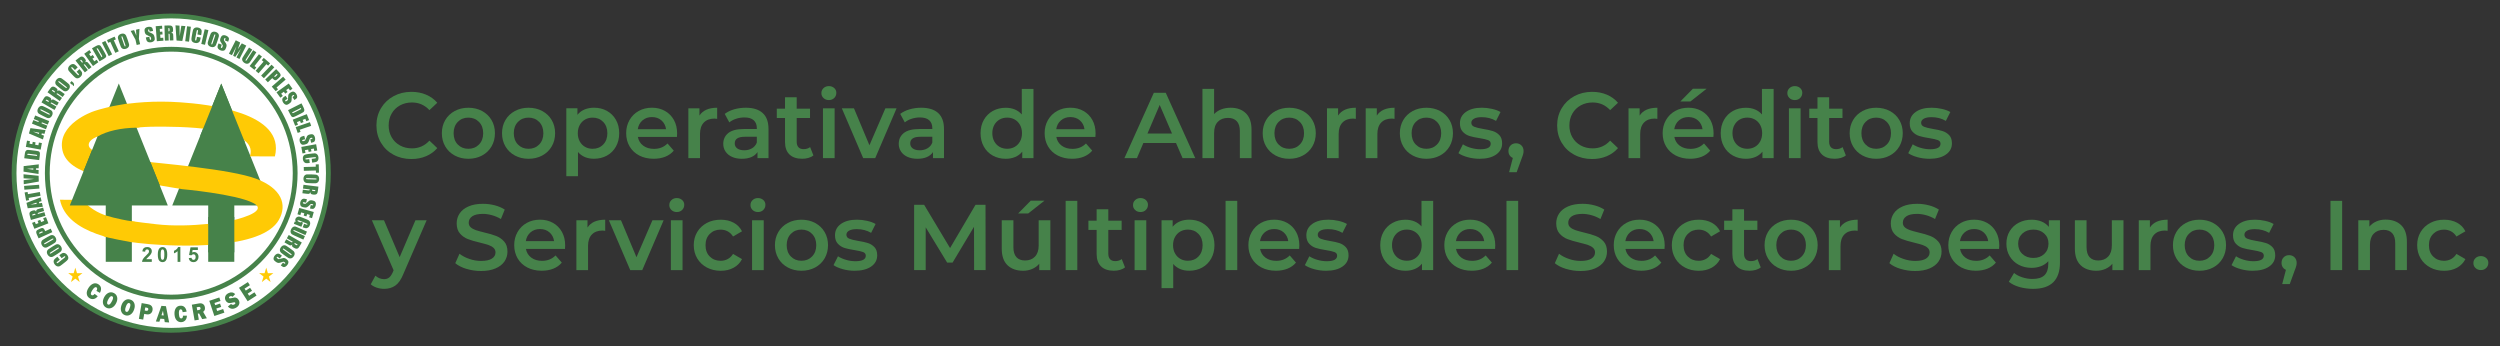 <svg xmlns="http://www.w3.org/2000/svg" id="Layer_1" viewBox="0 0 1469.46 203.55"><rect x="0" y="0" width="1469.46" height="203.55" fill="#333333" stroke="none"/><defs><style>      .st0 {        fill: #ffca05;      }      .st0, .st1 {        fill-rule: evenodd;      }      .st2 {        fill: #fff;      }      .st1, .st3 {        fill: #46824a;      }    </style></defs><g><circle class="st2" cx="100.65" cy="101.78" r="91.56"></circle><path class="st2" d="M100.65,193.44c-12.37,0-24.38-2.42-35.68-7.2-10.92-4.62-20.72-11.23-29.14-19.64s-15.03-18.22-19.64-29.14c-4.78-11.3-7.2-23.31-7.2-35.68s2.42-24.38,7.2-35.68c4.62-10.92,11.23-20.72,19.64-29.14,8.42-8.42,18.22-15.03,29.14-19.64,11.3-4.78,23.31-7.2,35.68-7.2s24.38,2.42,35.68,7.2c10.92,4.62,20.72,11.23,29.14,19.64,8.42,8.42,15.03,18.22,19.64,29.14,4.78,11.3,7.2,23.31,7.2,35.68s-2.42,24.38-7.2,35.68c-4.62,10.92-11.23,20.72-19.64,29.14-8.42,8.42-18.22,15.03-29.14,19.64-11.3,4.78-23.31,7.2-35.68,7.2ZM100.65,10.31C50.22,10.31,9.19,51.34,9.19,101.78s41.03,91.46,91.46,91.46,91.46-41.03,91.46-91.46S151.08,10.31,100.65,10.31Z"></path><path class="st3" d="M100.65,176.03c-40.94,0-74.26-33.31-74.26-74.26S59.7,27.52,100.65,27.52s74.26,33.31,74.26,74.26-33.31,74.26-74.26,74.26h0ZM100.65,30.35c-39.39,0-71.43,32.04-71.43,71.43s32.04,71.43,71.43,71.43,71.43-32.04,71.43-71.43S140.03,30.35,100.65,30.35Z"></path><path class="st3" d="M100.65,195.57c-25.05,0-48.61-9.76-66.32-27.47-17.72-17.72-27.47-41.27-27.47-66.32s9.76-48.61,27.47-66.32C52.04,17.74,75.6,7.98,100.65,7.98s48.61,9.76,66.32,27.47c17.72,17.72,27.47,41.27,27.47,66.32s-9.76,48.61-27.47,66.32c-17.72,17.72-41.27,27.47-66.32,27.47h0ZM100.65,10.81C50.49,10.81,9.68,51.62,9.68,101.78s40.81,90.96,90.96,90.96,90.96-40.81,90.96-90.96S150.81,10.81,100.65,10.81Z"></path><polygon class="st1" points="101.25 120.75 130.05 49.06 158.85 120.75 137.72 120.75 137.72 153.89 122.38 153.89 122.38 120.75 101.25 120.75"></polygon><path class="st0" d="M161.57,91.95c6.46-26.06-39.89-30.71-55.42-31.8-31.64-2.22-51.38,5.37-51.38,5.37,0,0-21.35,7.27-18.07,22.83,3.28,15.56,33.41,16.68,33.41,16.68l36.8,6.14s31.69,2.82,41.97,8.17c10.29,5.35-12.62,10.31-12.62,10.31,0,0-23.57,4.62-44.59,2.14-21.02-2.48-33.19-3.78-41.7-12.74-8.51-8.96-4.11-1.58-4.11-1.58l-10.62-.06c4.03,20.24,36.19,24.73,52.7,26.09,15.69,1.3,66.06,3.62,76.05-14.37,4.95-8.9,1.56-18.37-13.45-24.07-15.01-5.69-57.99-9.19-67.38-10.31-2.36-.28-25.25-2.48-30.07-7.5-1.49-1.55-1.43-3.8,1.72-5.8,3.11-1.97,17.18-7.16,38.03-6.99,7.91.06,60.1-.82,54.07,17.44,0,0,14.7.03,14.65.03"></path><polygon class="st1" points="41.03 120.75 69.83 49.06 98.63 120.75 77.5 120.75 77.5 153.89 62.16 153.89 62.16 120.75 41.03 120.75"></polygon><path class="st1" d="M49.1,100.66c-.15.31,3.36-8.36,5.04-12.54.69.47,1.43.87,2.47,1.32,2.24.96,5.4,1.89,9.05,2.68,2.73.59,5.76,1.09,8.79,1.54,4.87.72,9.9,1.26,13.98,1.68,1.83,4.57,3.67,9.13,5.5,13.7-9.77,1.94-35.44-.45-44.82-8.37"></path><path class="st0" d="M57.28,80.26c5.66-3.28,13.74-5.06,23.01-5.22,9.27-.17-3.83-13.35-3.83-13.35l-1.87-.77s-9.39,1.59-10.3,1.92c-.83.39-5.79,6.06-5.85,6.62-.04.38-.53,5.18-.86,8.25-.16,1.5-.31,2.51-.31,2.55"></path><path class="st0" d="M62.04,126.6s7.14,2.31,16.1,3.55c8.95,1.24,1.31,10.48,1.31,10.48l-1.86,1.8s-15.9-2.85-16.62-3.61,1.06-12.26,1.08-12.23"></path><rect class="st3" x="122.39" y="127.53" width="15.34" height="20.8"></rect><polygon class="st3" points="117.68 79.85 130.05 49.18 143.88 83.52 117.68 79.85"></polygon><path class="st3" d="M89.22,152.38v1.54h-5.74c.06-.58.25-1.14.56-1.66s.92-1.22,1.84-2.08c.74-.7,1.19-1.17,1.36-1.42.23-.34.34-.68.34-1.02,0-.37-.1-.66-.29-.85-.2-.2-.47-.3-.81-.3s-.61.1-.82.31c-.2.21-.32.56-.35,1.04l-1.63-.17c.1-.91.4-1.57.92-1.97.51-.4,1.15-.6,1.92-.6.84,0,1.51.23,1.99.69.48.46.72,1.03.72,1.72,0,.39-.07.76-.21,1.11s-.36.72-.66,1.11c-.2.26-.56.62-1.07,1.11s-.84.8-.98.96c-.14.16-.25.31-.34.46h3.25v.02Z"></path><path class="st3" d="M95.53,145.22c.83,0,1.47.3,1.94.9.56.71.83,1.89.83,3.53s-.28,2.82-.84,3.54c-.46.59-1.11.89-1.93.89s-1.5-.32-2.01-.97-.76-1.8-.76-3.47.28-2.81.84-3.52c.46-.59,1.11-.89,1.93-.89h0ZM95.53,146.6c-.2,0-.38.06-.53.19-.16.13-.28.36-.36.69-.11.43-.17,1.15-.17,2.17s.05,1.72.15,2.1.23.63.38.76.33.19.53.19.37-.06.53-.19.28-.36.36-.69c.11-.43.17-1.15.17-2.16s-.05-1.72-.15-2.1-.23-.63-.38-.76c-.15-.13-.33-.19-.53-.19h0Z"></path><path class="st3" d="M106.02,153.92h-1.64v-6.26c-.6.57-1.3.99-2.12,1.26v-1.51c.43-.14.89-.41,1.39-.81s.84-.86,1.03-1.39h1.33v8.71h.01Z"></path><path class="st3" d="M110.93,151.7l1.63-.17c.05.37.18.67.41.89s.49.33.79.33c.34,0,.63-.14.87-.42.24-.28.36-.71.36-1.27,0-.53-.12-.93-.35-1.2-.24-.27-.54-.4-.92-.4-.47,0-.89.21-1.26.63l-1.33-.2.84-4.51h4.33v1.56h-3.09l-.26,1.47c.36-.19.74-.28,1.12-.28.73,0,1.34.27,1.85.8.5.54.76,1.23.76,2.09,0,.71-.2,1.35-.61,1.91-.56.77-1.33,1.15-2.31,1.15-.79,0-1.43-.21-1.93-.64s-.79-1.01-.89-1.73h-.01Z"></path><path class="st3" d="M165.05,155.98l1.29-1.64.51.4c.24.19.41.29.51.3.1,0,.19-.03.26-.13.08-.11.1-.22.06-.35-.05-.12-.16-.26-.34-.4-.23-.18-.43-.29-.6-.32-.16-.03-.44.02-.82.16-1.1.41-1.88.59-2.34.55-.47-.04-1.04-.32-1.72-.86-.5-.39-.82-.73-.96-1.03-.15-.3-.17-.67-.07-1.12.09-.45.31-.89.65-1.32.37-.47.78-.8,1.23-.99s.85-.22,1.21-.1c.37.12.81.39,1.33.8l.46.36-1.29,1.64-.85-.67c-.26-.21-.45-.31-.56-.33-.11,0-.21.04-.3.16-.09.12-.11.24-.06.37.05.13.17.27.35.42.41.32.72.48.93.47.22,0,.64-.12,1.28-.33.64-.2,1.09-.32,1.33-.36.25-.04.53,0,.84.09s.65.29,1.02.58c.53.42.87.79,1.01,1.12s.17.69.07,1.1c-.09.41-.3.82-.63,1.24-.36.46-.74.79-1.15.99-.41.2-.76.26-1.08.19-.31-.08-.75-.33-1.3-.77l-.28-.22h.01ZM170.4,149.57c.33.24.56.37.68.4s.22,0,.3-.12c.07-.09.08-.19.04-.3-.04-.1-.24-.29-.62-.55l-3.37-2.4c-.42-.3-.69-.47-.81-.5-.12-.04-.22,0-.31.12s-.09.24,0,.35.35.32.77.62l3.31,2.36v.02ZM166.73,149.71c-.72-.52-1.23-.9-1.5-1.15-.28-.25-.48-.55-.61-.9-.12-.35-.15-.73-.07-1.12.08-.39.26-.79.54-1.18.27-.38.57-.67.91-.88s.7-.32,1.08-.32.73.09,1.06.26c.32.18.85.53,1.6,1.06l1.23.88c.72.52,1.23.9,1.5,1.15.28.25.48.55.61.9.12.35.15.73.07,1.12-.08.39-.26.79-.54,1.18-.27.38-.57.67-.91.88s-.7.32-1.08.32-.73-.09-1.06-.26c-.32-.18-.85-.53-1.6-1.06l-1.23-.88ZM174.95,143.74l-1.71-.98c-.13.22-.18.39-.17.51s.19.28.52.48l.42.24c.24.14.43.19.55.15.12-.04.25-.17.38-.4h0ZM177.38,142.55l-.79,1.38c-.53.92-.92,1.52-1.18,1.8s-.6.44-1.02.47-.95-.14-1.6-.52c-.6-.34-.96-.65-1.08-.91-.12-.26-.08-.62.12-1.07-.32.33-.6.51-.84.55-.24.04-.44.03-.59,0-.16-.05-.54-.25-1.16-.61l-2.03-1.17,1.04-1.81,2.55,1.47c.41.24.68.35.82.35.13,0,.28-.14.43-.41l-3.46-2,1.12-1.95,7.67,4.42v.02ZM178.3,140.82l-5.4-2.43c-.61-.28-1.03-.49-1.26-.64s-.43-.38-.61-.69c-.18-.31-.26-.65-.25-1.02,0-.37.1-.77.3-1.2.21-.47.48-.85.8-1.14s.65-.46.99-.53c.34-.06.66-.05.95.05.3.1.9.35,1.82.76l4.78,2.15-.92,2.05-6.06-2.72c-.35-.16-.59-.24-.7-.25-.12,0-.2.04-.25.16-.06.13-.04.23.05.32.09.09.34.22.74.4l5.95,2.68-.92,2.05h-.01ZM177.92,133.62l.83-2.09.75.3c.47.19.77.29.91.29s.23-.06.29-.21c.05-.13.03-.23-.05-.32-.08-.09-.34-.21-.75-.38l-3.95-1.57c-.37-.15-.62-.22-.76-.22-.13,0-.23.07-.28.2-.06.15-.03.27.08.38.11.1.36.23.74.39l.97.39.16-.41,1.25.5-.97,2.43-4.41-1.76.52-1.31.67.04c-.2-.24-.32-.5-.36-.76-.04-.27,0-.55.11-.84.14-.35.36-.64.65-.88.3-.23.6-.38.92-.44.32-.06.63-.05.93.02.3.07.73.22,1.3.45l2.44.97c.79.31,1.34.58,1.66.8.32.23.56.59.7,1.1.14.51.09,1.07-.16,1.69-.24.61-.57,1.07-.99,1.36-.42.3-.83.44-1.23.42s-.94-.16-1.62-.43l-.36-.14v.03ZM184.43,124.61l-1.02,3.61-1.7-.48.41-1.44-1.63-.46-.38,1.35-1.62-.46.38-1.35-1.88-.53-.45,1.59-1.7-.48,1.06-3.75,8.52,2.4h0ZM182.2,122.55l.47-2.03.64.15c.3.07.5.09.59.05.09-.03.15-.11.18-.23.03-.13,0-.24-.1-.34-.09-.09-.25-.16-.47-.22-.29-.07-.51-.08-.68-.04-.16.04-.39.21-.67.5-.82.83-1.45,1.33-1.89,1.49-.44.17-1.08.15-1.92-.05-.61-.14-1.05-.32-1.31-.53s-.44-.53-.54-.98c-.11-.45-.1-.94.03-1.47.14-.59.37-1.06.69-1.42s.67-.56,1.06-.61c.38-.05.9,0,1.54.16l.57.13-.47,2.03-1.05-.24c-.32-.08-.54-.09-.64-.06-.11.04-.17.13-.21.27-.03.15,0,.27.1.37.1.1.27.17.5.23.51.12.86.13,1.04.03.19-.1.53-.38,1.02-.84s.85-.75,1.06-.89c.21-.14.47-.23.79-.28.32-.05.71-.02,1.17.09.66.15,1.12.35,1.39.58.27.24.44.55.53.96.09.41.07.87-.05,1.39-.13.57-.34,1.03-.62,1.38-.28.36-.58.56-.9.63-.32.06-.82.02-1.5-.14l-.34-.08h0ZM185.38,111.74l-1.96-.24c-.03.25-.02.43.04.54s.28.19.67.23l.48.06c.28.03.47,0,.57-.08s.16-.26.19-.51h.01ZM187.16,109.7l-.2,1.58c-.13,1.05-.26,1.76-.39,2.12s-.38.64-.75.83-.93.24-1.68.15c-.68-.08-1.13-.22-1.35-.42-.21-.19-.32-.54-.3-1.03-.17.43-.35.71-.56.83-.21.13-.39.2-.55.22-.16.02-.6-.02-1.31-.1l-2.32-.29.26-2.07,2.92.36c.47.06.77.06.89,0s.2-.24.24-.54l-3.97-.49.28-2.23,8.79,1.09h0ZM185.11,105.51c.41.01.67,0,.79-.04s.18-.13.18-.26c0-.11-.04-.2-.13-.27-.09-.06-.36-.1-.82-.11l-4.13-.12c-.51-.01-.83,0-.95.03-.12.04-.18.13-.19.27,0,.15.06.25.2.29.14.05.47.08.99.09l4.07.12h0ZM182.14,107.68c-.89-.03-1.52-.06-1.89-.12-.37-.05-.7-.19-1-.41s-.53-.52-.68-.89-.22-.8-.21-1.28c0-.46.1-.87.27-1.24.17-.36.41-.65.72-.87.32-.21.66-.34,1.02-.37.37-.03,1.01-.03,1.92,0l1.51.04c.89.03,1.52.06,1.89.12.37.05.7.19,1,.41s.53.52.68.89.22.8.21,1.28c0,.46-.1.87-.27,1.24-.17.36-.41.65-.72.87-.32.21-.66.34-1.02.37-.37.03-1.01.04-1.92,0l-1.51-.04ZM187.49,101.49l-1.77.05-.04-1.32-7.08.2-.06-2.25,7.08-.2-.04-1.33,1.77-.05.14,4.9h0ZM183.48,95.61l-.28-2.23,1.53-.19c.44-.06.72-.11.82-.17s.15-.17.13-.33c-.02-.18-.1-.29-.24-.32s-.43-.02-.88.03l-4.08.5c-.43.05-.7.11-.83.18-.12.06-.17.18-.15.35.02.16.1.26.24.3.14.03.45.02.93-.04l1.11-.14.28,2.23-.34.04c-.91.11-1.57.13-1.96.05-.4-.08-.76-.31-1.1-.71-.34-.39-.55-.9-.63-1.53-.08-.65-.03-1.21.16-1.66.19-.45.49-.78.9-.97.41-.19,1.05-.34,1.91-.45l2.57-.32c.63-.08,1.11-.12,1.43-.11.32,0,.64.09.96.27.32.17.59.44.8.79s.35.77.41,1.25c.08.66.02,1.21-.19,1.67s-.5.78-.87.96-.97.32-1.79.42l-.84.1v.03ZM185.81,84.77l.67,3.69-1.74.32-.27-1.47-1.66.3.25,1.38-1.65.3-.25-1.38-1.92.35.3,1.62-1.74.32-.7-3.84,8.71-1.59h0ZM182.88,83.91l-.47-2.03.64-.15c.3-.07.48-.14.55-.21s.09-.16.06-.29-.11-.22-.23-.26-.3-.04-.52.01c-.29.07-.49.16-.62.27-.13.11-.26.35-.38.74-.37,1.11-.72,1.83-1.04,2.17-.32.34-.91.61-1.75.8-.61.14-1.08.18-1.41.1-.32-.07-.63-.29-.92-.64-.29-.36-.5-.8-.62-1.33-.14-.59-.14-1.11,0-1.58.13-.47.36-.8.68-1.01.32-.21.81-.39,1.45-.54l.57-.13.47,2.03-1.05.24c-.32.07-.52.15-.6.23s-.1.19-.07.34c.03.15.12.24.25.28s.32.04.54-.01c.51-.12.82-.26.95-.43.12-.18.31-.58.55-1.2.24-.63.43-1.05.56-1.26s.32-.41.59-.6c.27-.18.63-.33,1.09-.43.66-.15,1.16-.18,1.51-.09.34.09.64.3.9.63.26.33.44.75.56,1.27.13.57.15,1.07.05,1.52-.1.44-.27.76-.53.96s-.73.37-1.41.53l-.34.08h0ZM182.9,73.95l-6.7,2.31.44,1.28-1.67.58-1.18-3.41,8.37-2.89.73,2.13h0ZM180.32,67.1l1.36,3.49-1.65.64-.54-1.39-1.58.61.51,1.3-1.56.61-.51-1.3-1.81.71.6,1.54-1.65.64-1.42-3.63,8.25-3.22h0ZM176.87,63.43l-5.21,2.63c.14.28.29.43.44.43s.49-.12,1.02-.39l3.07-1.55c.36-.18.58-.31.67-.38s.14-.16.15-.26c0-.1-.04-.26-.15-.48h0ZM177.21,60.74l.76,1.5c.49.97.77,1.64.86,2.03.08.39.06.72-.06,1.01-.12.28-.29.51-.53.68-.23.17-.72.45-1.47.83l-2.77,1.4c-.71.36-1.2.57-1.47.62-.27.06-.52.04-.73-.05-.22-.09-.41-.25-.59-.46-.17-.21-.38-.56-.62-1.03l-1.28-2.53,7.9-3.99h0ZM173.03,58.78l-1.12-1.76.55-.35c.26-.16.41-.29.45-.38s.03-.19-.04-.29c-.07-.11-.17-.17-.31-.17-.13,0-.29.06-.49.19-.25.16-.41.31-.5.46-.08.14-.12.42-.11.83.02,1.17-.06,1.97-.25,2.39-.19.43-.65.88-1.38,1.34-.53.34-.96.53-1.29.57-.33.04-.69-.06-1.08-.3-.39-.24-.74-.59-1.03-1.05-.32-.51-.5-1-.53-1.48s.07-.88.3-1.18c.23-.31.63-.64,1.19-.99l.49-.31,1.12,1.76-.91.58c-.28.18-.44.32-.49.42s-.03.21.05.34.19.19.33.18c.14,0,.31-.07.51-.2.44-.28.69-.52.75-.72.06-.21.1-.65.11-1.32.02-.67.05-1.13.1-1.38.05-.24.17-.5.36-.76s.48-.52.88-.77c.57-.36,1.03-.56,1.39-.59s.71.07,1.06.29c.35.22.67.56.96,1.01.31.49.5.96.56,1.41s0,.81-.18,1.08-.56.59-1.15.97l-.3.19h0ZM169.73,49.1l2.18,3.05-1.44,1.03-.87-1.22-1.38.98.81,1.14-1.37.98-.81-1.14-1.58,1.13.96,1.34-1.44,1.03-2.27-3.17,7.2-5.15h.01ZM167.89,46.8l-5.35,4.65.89,1.02-1.34,1.16-2.36-2.72,6.69-5.81,1.48,1.7h0ZM162.77,43.31l-1.64,1.55s.08.09.11.12c.14.15.28.22.41.2.13,0,.31-.13.55-.36l.53-.5c.22-.21.33-.38.33-.51s-.1-.3-.29-.51h0ZM162.32,40.64l1.56,1.64c.42.44.71.82.86,1.12.15.31.22.58.2.83s-.11.48-.26.71c-.15.22-.43.53-.83.91l-.56.53c-.41.39-.75.63-1.01.73-.27.1-.55.08-.86-.04-.31-.13-.63-.37-.97-.72l-.41-.44-2.59,2.46-1.55-1.63s6.42-6.1,6.42-6.1ZM161.23,39.58l-6.12,6.4-1.63-1.55,6.12-6.4,1.63,1.55ZM158.75,37.23l-1.15,1.34-1-.86-4.62,5.37-1.71-1.47,4.62-5.37-1.01-.87,1.15-1.34,3.72,3.2ZM153.96,33.25l-4.38,5.57,1.06.84-1.09,1.39-2.83-2.23,5.48-6.96,1.77,1.39h0ZM150.68,30.72l-3.21,4.98c-.36.56-.64.95-.82,1.15-.18.21-.44.37-.77.5s-.68.16-1.05.1c-.37-.06-.75-.22-1.14-.47-.43-.28-.77-.6-1-.96-.24-.36-.36-.71-.37-1.05s.05-.65.19-.94c.14-.28.48-.84,1.02-1.68l2.84-4.41,1.89,1.22-3.6,5.58c-.21.32-.33.54-.35.66-.02.11,0,.2.12.27.12.07.23.07.32,0,.1-.08.27-.3.51-.67l3.54-5.49,1.89,1.22h0ZM144.75,26.78l-4.01,7.89-1.75-.89,2.7-5.33-3.41,4.98-1.23-.62,1.91-5.58-2.65,5.21-1.75-.89,4.01-7.89,2.59,1.32c-.17.51-.38,1.12-.62,1.8l-.74,2.15,2.33-3.45,2.61,1.32v-.02ZM134.12,24.52l-1.94-.77.24-.61c.11-.28.16-.48.14-.57-.02-.1-.08-.17-.2-.21-.12-.05-.24-.04-.35.04-.11.08-.2.22-.29.44-.11.27-.15.5-.14.66.02.17.15.41.39.74.7.94,1.1,1.63,1.19,2.09.1.46-.02,1.09-.34,1.9-.23.59-.47.99-.72,1.22-.24.22-.59.35-1.05.39-.46.04-.94-.05-1.45-.25-.56-.22-.99-.52-1.3-.89-.31-.37-.46-.75-.45-1.14,0-.38.14-.89.39-1.5l.21-.54,1.94.77-.4,1c-.12.31-.17.52-.16.63.02.11.1.19.24.25s.26.04.38-.05c.11-.08.21-.24.3-.46.19-.48.25-.83.18-1.02-.07-.2-.3-.58-.68-1.14-.38-.56-.62-.95-.72-1.18s-.16-.5-.15-.83c0-.32.09-.71.26-1.14.25-.63.51-1.06.79-1.29.27-.23.62-.36,1.03-.38.42-.03.87.06,1.36.26.54.22.97.49,1.28.82s.47.66.49.98-.11.81-.37,1.46l-.13.33h.03ZM126.4,21.22c.13-.39.19-.65.19-.77s-.07-.21-.2-.25c-.11-.04-.21-.02-.29.05-.09.07-.2.32-.35.75l-1.32,3.92c-.16.49-.25.79-.25.92s.07.21.21.26c.14.05.25.01.34-.1.08-.12.21-.42.37-.92,0,0,1.3-3.86,1.3-3.86ZM127.6,24.7c-.28.84-.5,1.43-.66,1.77s-.38.62-.69.84c-.3.22-.65.35-1.05.39-.4.04-.83-.02-1.29-.17-.44-.15-.8-.35-1.1-.62-.3-.26-.51-.58-.62-.94s-.13-.73-.06-1.09c.08-.36.26-.97.55-1.84l.48-1.44c.28-.84.5-1.43.66-1.77s.38-.62.69-.84c.3-.22.65-.35,1.05-.39.4-.04.83.02,1.29.17.44.15.8.35,1.1.62.3.26.51.58.62.94s.13.73.06,1.09c-.08.36-.26.97-.55,1.84l-.48,1.44ZM122.5,17.71l-2,8.63-2.19-.51,2-8.63s2.19.51,2.19.51ZM118.24,20.65l-2.21-.4.28-1.51c.08-.44.11-.72.08-.84s-.12-.19-.28-.22c-.18-.03-.31.01-.38.14s-.15.41-.23.85l-.74,4.04c-.08.42-.1.7-.08.84s.12.22.29.25c.16.03.28-.02.36-.14.07-.12.15-.42.24-.9l.2-1.1,2.21.4-.06.34c-.16.9-.34,1.53-.54,1.89-.19.36-.53.64-1,.84-.48.21-1.03.25-1.65.14-.65-.12-1.16-.33-1.54-.65s-.59-.7-.65-1.15c-.06-.45-.01-1.1.15-1.96l.46-2.54c.11-.63.22-1.09.32-1.4s.28-.59.54-.84.59-.43.99-.53.84-.11,1.32-.02c.65.12,1.16.34,1.54.68.38.33.59.71.66,1.12.06.41.02,1.02-.13,1.83l-.15.83h0ZM112.19,15.72l-1.09,8.79-2.23-.28,1.09-8.79s2.23.28,2.23.28ZM108.97,15.34l-1.81,8.74-3.39-.26-.63-8.93,2.36.18c.08,2.46.12,4.53.11,6.22.25-1.69.49-3.19.71-4.5l.27-1.64,2.36.18h.02ZM98.95,16.48l.06,1.97c.25,0,.42-.05.52-.12.1-.07.14-.31.13-.7v-.49c-.02-.28-.08-.46-.18-.55-.1-.08-.28-.12-.53-.12h0ZM96.65,15.04l1.59-.05c1.06-.03,1.78,0,2.15.06.38.07.69.28.94.62s.38.88.4,1.64c.02.69-.05,1.15-.21,1.39-.16.24-.48.39-.97.45.45.1.75.24.91.43.16.18.26.36.3.51.04.16.07.59.09,1.31l.07,2.34-2.08.06-.08-2.95c-.01-.47-.06-.77-.13-.88-.07-.11-.27-.16-.57-.15l.11,4-2.25.06-.25-8.85h-.02ZM91.52,15.4l3.73-.28.13,1.76-1.49.11.13,1.69,1.39-.11.13,1.67-1.39.11.15,1.94,1.64-.13.13,1.76-3.89.3-.67-8.83h.01ZM89.98,18.19l-2.05.37-.12-.64c-.05-.3-.12-.49-.18-.56-.07-.07-.16-.1-.28-.08-.13.02-.22.1-.27.22-.05.12-.05.3-.01.52.05.29.13.5.24.63.1.13.34.27.72.42,1.09.42,1.8.8,2.12,1.14.33.34.57.93.72,1.78.11.62.12,1.09.04,1.41-.09.32-.32.62-.69.89-.37.27-.82.46-1.36.56-.59.11-1.12.08-1.58-.07s-.78-.4-.98-.73c-.19-.33-.35-.83-.47-1.48l-.1-.57,2.05-.37.19,1.06c.06.33.13.53.2.61s.18.11.33.08.25-.11.3-.24.05-.31.01-.54c-.09-.51-.22-.84-.39-.97s-.56-.33-1.18-.6-1.03-.48-1.24-.62c-.21-.14-.4-.34-.57-.62s-.3-.65-.38-1.11c-.12-.67-.13-1.17-.02-1.51s.33-.63.67-.87c.34-.24.77-.41,1.29-.5.57-.1,1.08-.1,1.52.02.44.12.75.31.93.57s.34.74.46,1.43l.06.35.02.02ZM81.97,16.98l-.33,5.87.72,3.12-2.02.47-.72-3.12-2.81-5.15,2.01-.46c.7,1.62,1.14,2.71,1.32,3.28-.09-.95-.15-2.13-.18-3.55,0,0,2.01-.46,2.01-.46ZM72.22,22.15c-.13-.39-.24-.63-.32-.72s-.18-.12-.31-.08c-.11.04-.18.11-.2.22-.03.11.03.38.18.81l1.35,3.91c.17.49.29.78.37.88.08.1.18.13.32.08s.21-.15.2-.29c0-.14-.09-.46-.26-.95l-1.33-3.84v-.02ZM75.29,24.16c.29.84.48,1.44.56,1.8.08.36.07.73-.03,1.08-.1.36-.3.68-.59.95-.29.27-.67.49-1.13.65-.44.15-.85.21-1.25.19-.4-.03-.75-.15-1.06-.37-.31-.22-.55-.5-.71-.83-.16-.33-.39-.93-.69-1.79l-.49-1.43c-.29-.84-.48-1.44-.56-1.81-.08-.36-.07-.72.03-1.08s.3-.68.59-.95c.29-.27.67-.49,1.13-.65.44-.15.85-.21,1.25-.19.4.03.75.15,1.06.37.31.22.55.5.71.83.16.33.39.93.69,1.79l.49,1.43h0ZM67.36,21.53l.73,1.61-1.2.54,2.92,6.46-2.05.93-2.92-6.46-1.21.55-.73-1.61,4.47-2.02h-.01ZM61.92,24.05l3.99,7.9-2.01,1.01-3.99-7.9s2.01-1.01,2.01-1.01ZM56.77,28.58l2.92,5.05c.28-.16.41-.32.41-.47s-.15-.49-.45-1l-1.73-2.98c-.2-.35-.34-.56-.42-.65-.08-.09-.17-.13-.27-.13s-.26.06-.47.18h.01ZM54.07,28.4l1.45-.84c.94-.54,1.6-.87,1.98-.97.38-.1.72-.1,1.01,0,.29.1.53.26.71.49.19.22.49.7.91,1.42l1.55,2.68c.4.69.63,1.17.7,1.43.07.27.07.52-.01.74s-.22.42-.42.61c-.2.18-.53.41-1,.68l-2.45,1.42-4.44-7.66h.01ZM49.5,31.61l3.05-2.18,1.03,1.44-1.22.87.98,1.38,1.14-.81.98,1.37-1.14.81,1.13,1.58,1.34-.96,1.03,1.44-3.17,2.27-5.15-7.2h0ZM47.08,35.38l1.22,1.55c.2-.16.31-.29.35-.41.03-.12-.07-.33-.31-.64l-.3-.38c-.17-.22-.33-.34-.46-.35-.13,0-.3.07-.5.23ZM44.38,35.58l1.25-.98c.83-.65,1.42-1.07,1.77-1.23.35-.17.72-.19,1.12-.06.4.12.83.48,1.3,1.08.43.54.65.96.66,1.25.02.29-.15.6-.51.94.42-.19.75-.25.99-.2s.42.13.55.24c.13.1.41.43.85.99l1.45,1.84-1.64,1.29-1.82-2.32c-.29-.37-.5-.58-.63-.62-.13-.05-.31.03-.55.22l2.47,3.14-1.77,1.39-5.48-6.96h-.01ZM45.67,39.59l-1.63,1.55-1.06-1.12c-.31-.32-.52-.51-.63-.56-.11-.05-.23-.02-.34.1-.13.13-.17.25-.11.39.06.13.24.36.55.69l2.83,2.98c.3.31.51.5.63.56.13.06.25.03.38-.09.12-.11.15-.24.1-.37-.05-.13-.25-.37-.58-.73l-.77-.81,1.63-1.55.24.25c.63.67,1.03,1.18,1.21,1.55.17.37.2.8.09,1.31-.12.51-.4.98-.86,1.41-.48.45-.95.74-1.43.85-.48.12-.92.07-1.31-.15-.4-.22-.9-.64-1.49-1.27l-1.78-1.88c-.44-.46-.75-.82-.94-1.08-.19-.26-.31-.57-.36-.93s0-.73.16-1.11.41-.74.76-1.07c.48-.45.97-.74,1.46-.84.49-.11.92-.06,1.29.13.37.19.84.59,1.4,1.19l.58.61h-.02ZM42.06,47.67l.6.52c.32.27.54.53.68.78s.2.52.19.82c0,.3-.09.58-.24.85l-.48-.42c.05-.24,0-.44-.14-.59l-.23.27-1.32-1.13.94-1.09h0ZM35.29,48.13c-.32-.25-.54-.4-.66-.44-.12-.04-.22,0-.3.1-.07.09-.09.19-.05.29.03.1.23.3.59.58l3.25,2.56c.4.32.66.5.78.54s.22,0,.31-.11c.09-.12.1-.24.02-.35-.08-.12-.33-.34-.74-.66l-3.2-2.52h0ZM38.97,48.16c.7.55,1.18.96,1.45,1.22.27.26.45.57.56.93s.11.73.02,1.12c-.1.39-.3.77-.6,1.16-.29.36-.6.64-.95.83-.35.19-.71.28-1.1.27-.38-.02-.73-.12-1.04-.31-.31-.19-.83-.57-1.54-1.13l-1.19-.94c-.7-.55-1.18-.95-1.45-1.22-.27-.26-.45-.57-.56-.93s-.11-.73-.02-1.12c.1-.39.3-.77.6-1.16.29-.36.6-.64.95-.83.35-.19.71-.28,1.09-.27.38.02.73.12,1.04.31.31.19.83.57,1.54,1.13l1.19.94h0ZM30.45,53.28l1.61,1.14c.15-.2.22-.37.22-.49s-.16-.3-.48-.52l-.4-.28c-.23-.16-.41-.23-.54-.2s-.27.15-.41.36h0ZM27.92,54.24l.92-1.29c.61-.86,1.06-1.42,1.35-1.68.29-.26.64-.38,1.06-.37.42,0,.93.23,1.55.67.56.4.89.74.99,1.01.1.27.02.62-.23,1.05.35-.3.65-.45.89-.47.24-.02.44,0,.59.07.15.06.52.3,1.1.71l1.9,1.36-1.21,1.7-2.4-1.71c-.39-.27-.65-.42-.78-.42s-.29.11-.47.36l3.26,2.32-1.31,1.83s-7.21-5.14-7.21-5.14ZM26.81,59l1.71.98c.13-.22.18-.39.17-.51,0-.12-.19-.28-.52-.48l-.42-.24c-.24-.14-.43-.19-.55-.15-.12.04-.25.17-.38.4h0ZM24.38,60.19l.79-1.38c.53-.92.92-1.52,1.18-1.8s.6-.44,1.02-.47c.42-.03.95.14,1.6.52.6.34.96.65,1.08.91.12.26.08.62-.12,1.07.32-.33.6-.51.84-.55s.44-.03.59,0c.16.05.54.25,1.16.61l2.03,1.17-1.04,1.81-2.55-1.47c-.41-.24-.68-.35-.82-.35-.13,0-.28.14-.43.41l3.46,2-1.12,1.95-7.67-4.42v-.02ZM24.71,64.56c-.37-.19-.61-.29-.73-.3-.12-.01-.21.04-.27.16-.05.1-.05.2,0,.3.05.09.28.25.69.45l3.68,1.87c.46.23.75.36.87.38.13.02.22-.04.29-.17s.05-.25-.05-.35-.39-.27-.85-.5c0,0-3.63-1.84-3.63-1.84ZM28.32,63.88c.79.4,1.35.71,1.66.91s.56.47.73.8c.18.33.25.7.23,1.1s-.14.82-.36,1.25c-.21.41-.47.74-.77,1s-.65.42-1.02.47c-.38.06-.74.02-1.08-.1-.34-.13-.92-.4-1.74-.81l-1.35-.69c-.79-.4-1.34-.71-1.66-.91-.31-.2-.56-.47-.73-.8-.18-.33-.25-.7-.23-1.1s.14-.82.36-1.25c.21-.41.47-.74.77-1,.3-.26.65-.42,1.02-.47.38-.06.74-.02,1.08.1.35.13.92.4,1.74.81,0,0,1.35.69,1.35.69ZM20.68,67.88l8.23,3.28-.83,2.09-3.45-1.37-.24.61,3.45,1.37-.83,2.09-8.23-3.28.83-2.09,2.94,1.17.24-.61-2.94-1.17.83-2.09ZM23.05,78.01c-1-.17-2.22-.4-3.68-.68,1.58.68,2.74,1.15,3.48,1.42l.21-.73h0ZM17.89,75.31l8.87,1.17-.62,2.21-1.56-.31-.22.78,1.5.55-.63,2.24-8.22-3.5.88-3.13h0ZM15.2,86.35l.67-3.69,1.74.32-.27,1.47,1.66.3.25-1.38,1.65.3-.25,1.38,1.92.35.3-1.62,1.74.32-.7,3.84s-8.71-1.59-8.71-1.59ZM16.02,90.97l5.79.72c.04-.32,0-.52-.13-.61-.12-.09-.48-.17-1.07-.24l-3.42-.42c-.4-.05-.66-.07-.77-.06-.12.01-.2.06-.27.14-.06.08-.11.24-.14.48h0ZM14.25,93.01l.21-1.67c.13-1.07.27-1.8.42-2.16.15-.37.35-.64.61-.8.26-.17.53-.26.82-.27.29-.01.85.03,1.69.13l3.08.38c.79.1,1.31.2,1.57.3.26.11.45.26.58.45.13.2.2.43.23.71.03.27,0,.67-.06,1.21l-.35,2.81-8.79-1.09h-.01ZM19.58,98.98c-1.01.08-2.25.16-3.74.23,1.69.27,2.93.45,3.72.53l.02-.76ZM13.91,97.63l8.89-1.03-.07,2.29-1.59.08-.02.81,1.59.17-.07,2.32-8.82-1.39s.09-3.25.09-3.25ZM13.81,102.44l8.88.88.1,3.4-8.82,1.56-.07-2.37c2.43-.34,4.49-.59,6.18-.76-1.71-.07-3.23-.15-4.55-.24l-1.65-.1s-.07-2.37-.07-2.37ZM14.15,109.27l8.83-.67.17,2.24-8.83.67-.17-2.24ZM14.46,113.14l1.74-.32.24,1.3,6.97-1.27.4,2.21-6.97,1.27.24,1.31-1.74.32-.88-4.82ZM21.39,119.12c-.95.33-2.14.72-3.56,1.17,1.71-.17,2.95-.31,3.73-.43l-.17-.74ZM15.57,119.24l8.34-3.24.52,2.24-1.52.48.18.79,1.58-.24.52,2.26-8.89.88s-.73-3.17-.73-3.17ZM19.02,126.7l1.9-.53c-.07-.24-.15-.4-.25-.48s-.33-.06-.71.04l-.47.13c-.27.08-.44.17-.49.29-.06.12-.05.3.02.55ZM18.18,129.28l-.43-1.53c-.29-1.02-.44-1.72-.46-2.1-.02-.38.1-.74.37-1.06s.76-.58,1.49-.79c.66-.19,1.13-.23,1.4-.13.27.1.5.37.68.83-.01-.46.05-.79.19-.99.14-.2.28-.34.43-.42.14-.08.56-.22,1.25-.41l2.25-.63.57,2.01-2.84.8c-.46.13-.73.24-.82.34s-.09.3,0,.59l3.85-1.08.61,2.17-8.52,2.4h-.02ZM20.21,134.49l-1.36-3.49,1.65-.64.54,1.39,1.57-.61-.51-1.3,1.56-.61.51,1.3,1.81-.71-.6-1.54,1.65-.64,1.42,3.63-8.25,3.22h.01ZM23.14,137.44l2.06-.93c-.02-.06-.04-.11-.06-.15-.08-.19-.19-.3-.32-.33s-.34.02-.64.16l-.66.3c-.28.12-.44.25-.48.37-.05.12,0,.31.11.58h-.01ZM22.69,140.11l-.93-2.06c-.25-.56-.4-1-.45-1.35-.04-.34-.02-.62.08-.85.1-.23.26-.42.48-.59.22-.16.58-.36,1.08-.59l.7-.32c.51-.23.91-.35,1.19-.35s.55.1.8.32.48.55.68,1l.25.55,3.25-1.47.93,2.05-8.07,3.65h.01ZM26.61,142.66c-.36.21-.57.36-.65.45s-.08.2-.01.32c.06.1.14.15.25.16.11,0,.36-.1.76-.33l3.58-2.07c.44-.26.71-.43.79-.53s.09-.21.02-.33c-.07-.13-.18-.18-.32-.15s-.44.18-.89.44l-3.52,2.04h-.01ZM28,139.25c.77-.45,1.32-.74,1.67-.89.34-.15.7-.21,1.07-.18.37.03.72.17,1.05.4.33.23.61.56.85.98.23.4.37.8.42,1.19.05.4,0,.77-.16,1.12-.16.35-.38.63-.67.85-.3.22-.84.56-1.62,1.01l-1.31.76c-.77.45-1.32.74-1.67.89-.34.15-.7.21-1.07.18-.37-.03-.72-.17-1.05-.4s-.61-.56-.85-.98c-.23-.4-.37-.8-.42-1.19-.05-.4,0-.77.16-1.12.16-.35.38-.63.67-.85.3-.22.84-.56,1.62-1.01,0,0,1.31-.76,1.31-.76ZM29.95,148.17c-.35.22-.56.38-.63.48-.07.1-.07.2,0,.32.06.1.15.15.26.15s.36-.12.74-.37l3.48-2.22c.43-.28.69-.46.77-.56.08-.1.08-.21,0-.33-.08-.13-.19-.17-.33-.13-.14.04-.43.2-.87.48l-3.43,2.19h.01ZM31.19,144.71c.75-.48,1.29-.8,1.62-.96.33-.17.69-.24,1.06-.22.37.02.73.14,1.06.36.34.22.63.53.9.94.25.39.41.78.47,1.17.07.39.03.77-.11,1.12-.14.36-.35.65-.64.88-.29.23-.81.59-1.58,1.08l-1.28.82c-.75.48-1.29.8-1.62.96-.33.17-.69.24-1.06.22-.37-.02-.73-.14-1.06-.36-.34-.22-.63-.53-.9-.94-.25-.39-.41-.78-.47-1.17-.07-.39-.03-.77.11-1.12.14-.36.35-.65.64-.88.29-.23.81-.59,1.58-1.08,0,0,1.28-.82,1.28-.82ZM33.75,150.91l1.39,1.77-1.21.95c-.35.28-.56.47-.61.57-.06.11-.04.22.06.35.11.14.24.19.37.15.14-.05.38-.21.73-.48l3.23-2.54c.34-.27.54-.46.62-.58.07-.12.05-.25-.05-.38s-.22-.18-.36-.13c-.13.04-.39.21-.78.51l-.88.69-1.39-1.77.27-.21c.72-.57,1.27-.92,1.65-1.06s.82-.13,1.31.03c.5.16.94.49,1.33.99.41.52.65,1.02.72,1.5.07.49-.02.92-.27,1.29-.25.38-.72.83-1.4,1.37l-2.03,1.6c-.5.39-.89.67-1.17.84-.28.16-.6.25-.96.27s-.73-.07-1.09-.26c-.37-.19-.7-.48-1-.86-.41-.52-.64-1.03-.7-1.53s.02-.92.25-1.27c.22-.35.66-.78,1.31-1.29,0,0,.66-.52.66-.52Z"></path><polygon class="st0" points="44.28 157.33 45.26 160.57 48.44 160.56 45.86 162.56 46.85 165.79 44.28 163.79 41.71 165.79 42.7 162.56 40.12 160.56 43.3 160.57 44.28 157.33"></polygon><polygon class="st0" points="156.49 157.33 157.47 160.57 160.65 160.56 158.07 162.56 159.06 165.79 156.49 163.79 153.92 165.79 154.91 162.56 152.33 160.56 155.51 160.57 156.49 157.33"></polygon><path class="st3" d="M149.58,171.83l1.21,1.89-5.22,3.36-5.09-7.91,5.22-3.36,1.17,1.83-3.13,2.01.74,1.15,2.53-1.63,1.13,1.75-2.53,1.63.83,1.29,3.13-2.01h0ZM133.95,180.15l1.87-1.51c.53.59,1.15.69,1.88.31.56-.29.76-.61.58-.95-.09-.18-.23-.29-.41-.32-.18-.03-.46,0-.84.1-1.43.38-2.44.44-3.04.18-.6-.26-1.06-.7-1.37-1.31-.41-.79-.48-1.58-.23-2.37s.87-1.44,1.85-1.95c1.49-.77,2.83-.6,4.01.52l-1.52,1.6c-.48-.46-1.02-.54-1.61-.23-.49.25-.65.55-.47.9.08.15.2.25.35.27.15.03.41,0,.77-.09.98-.25,1.7-.39,2.15-.42s.9.09,1.35.36c.45.27.81.67,1.09,1.21.44.85.49,1.69.16,2.52-.33.84-.98,1.51-1.96,2.01-1.78.92-3.33.64-4.62-.84h0ZM131.17,181.64l.71,2.13-5.89,1.96-2.97-8.92,5.89-1.96.69,2.06-3.53,1.17.43,1.3,2.85-.95.66,1.98-2.85.95.48,1.46,3.53-1.17h0ZM115.91,182.39l1.07-.19c.31-.05.55-.17.72-.36.16-.18.22-.42.17-.71-.1-.59-.48-.84-1.11-.72l-1.15.2.31,1.78h0ZM121.61,187.08l-2.76.49-1.82-3.33-.77.13.62,3.54-2.5.44-1.63-9.26,4.24-.75c.94-.16,1.71-.04,2.31.37.61.41.98,1.02,1.12,1.84.09.53.08,1.02-.04,1.47-.12.44-.44.87-.97,1.29l2.18,3.78h.02ZM107.54,185.55l2.32-.02c-.02,1.15-.33,2.06-.92,2.72s-1.35,1.03-2.27,1.1c-1.12.08-2.05-.27-2.8-1.06s-1.18-1.93-1.29-3.41c-.11-1.47.12-2.68.7-3.63.58-.95,1.45-1.47,2.62-1.56,1.09-.08,1.95.2,2.59.84.63.64,1.03,1.52,1.2,2.65l-2.34.32c-.05-.63-.19-1.07-.42-1.33-.23-.26-.49-.38-.77-.36-.79.06-1.12,1-.98,2.83.08,1.02.23,1.71.47,2.06.24.35.54.51.91.48.66-.05,1-.59,1-1.63h-.02ZM94.91,185.31l1.32.1-.45-2.77-.86,2.67h-.01ZM96.84,189.37l-.31-1.88-2.24-.17-.62,1.8-2.05-.16,3.26-9.18,2.67.2,1.88,9.57-2.58-.2v.02ZM85.07,182.51l.83.15c.73.13,1.15-.12,1.26-.74.1-.59-.18-.94-.86-1.06l-.91-.16-.32,1.82h0ZM84.76,184.5l-.59,3.36-2.53-.45,1.63-9.26,3.47.61c.86.15,1.5.38,1.91.69s.71.71.89,1.23c.18.51.22,1.06.12,1.64-.16.88-.55,1.55-1.18,2s-1.4.59-2.3.44l-1.41-.25h-.01ZM74.22,183.27c.41.14.77.04,1.08-.31.31-.34.65-1.05,1.02-2.12.53-1.55.42-2.45-.31-2.7-.79-.27-1.49.48-2.09,2.25-.56,1.66-.47,2.62.29,2.87h0ZM73.55,185.29c-1.1-.37-1.85-1.09-2.26-2.16s-.38-2.29.09-3.68c.45-1.33,1.16-2.31,2.11-2.96.96-.64,2.02-.76,3.2-.36,1.09.37,1.84,1.08,2.24,2.13.41,1.05.38,2.26-.09,3.62-.48,1.41-1.21,2.43-2.19,3.04-.98.62-2.02.74-3.11.37h.01ZM63.44,178.96c.38.2.75.15,1.12-.14.36-.29.8-.94,1.32-1.94.75-1.46.78-2.36.09-2.71-.74-.38-1.54.26-2.4,1.92-.8,1.56-.85,2.52-.13,2.89v-.02ZM62.48,180.85c-1.03-.53-1.67-1.36-1.92-2.47s-.04-2.32.64-3.63c.64-1.25,1.49-2.12,2.53-2.61s2.11-.46,3.22.11c1.02.53,1.66,1.34,1.9,2.44.25,1.1.04,2.29-.62,3.57-.68,1.33-1.56,2.22-2.62,2.69-1.06.47-2.1.43-3.13-.09h0ZM55.59,172.73l1.87,1.38c-.71.91-1.5,1.45-2.37,1.63-.87.17-1.69,0-2.48-.49-.94-.6-1.48-1.44-1.6-2.52-.13-1.08.21-2.25,1.01-3.5.79-1.24,1.71-2.07,2.74-2.48,1.04-.41,2.04-.3,3.03.32.92.59,1.44,1.33,1.57,2.22.12.89-.09,1.84-.63,2.84l-2.07-1.15c.34-.53.49-.97.46-1.31-.03-.35-.16-.6-.4-.75-.67-.43-1.5.13-2.48,1.67-.55.86-.84,1.51-.86,1.93s.12.73.44.93c.56.36,1.15.12,1.78-.71h0Z"></path></g><g><path class="st3" d="M231.27,90.94c-3.13-1.7-5.58-4.05-7.35-7.05s-2.66-6.38-2.66-10.15.9-7.15,2.69-10.15c1.79-3,4.25-5.35,7.38-7.05s6.63-2.55,10.5-2.55c3.14,0,6.01.55,8.61,1.65,2.6,1.1,4.79,2.69,6.58,4.77l-4.61,4.33c-2.78-3-6.2-4.5-10.26-4.5-2.63,0-4.99.58-7.07,1.73-2.08,1.15-3.71,2.75-4.88,4.8s-1.75,4.37-1.75,6.96.58,4.92,1.75,6.96c1.17,2.05,2.8,3.65,4.88,4.8s4.44,1.73,7.07,1.73c4.06,0,7.48-1.52,10.26-4.55l4.61,4.39c-1.79,2.08-3.99,3.67-6.61,4.77-2.61,1.1-5.49,1.65-8.64,1.65-3.88,0-7.38-.85-10.5-2.55h0Z"></path><path class="st3" d="M267.28,91.41c-2.38-1.28-4.23-3.06-5.57-5.35-1.33-2.28-2-4.87-2-7.76s.67-5.47,2-7.73c1.33-2.27,3.19-4.04,5.57-5.32s5.05-1.92,8.01-1.92,5.69.64,8.06,1.92c2.38,1.28,4.23,3.05,5.57,5.32,1.33,2.27,2,4.84,2,7.73s-.67,5.48-2,7.76c-1.33,2.29-3.19,4.07-5.57,5.35s-5.06,1.92-8.06,1.92-5.63-.64-8.01-1.92ZM281.54,84.94c1.65-1.68,2.47-3.89,2.47-6.64s-.82-4.95-2.47-6.64c-1.65-1.68-3.73-2.52-6.25-2.52s-4.6.84-6.22,2.52c-1.63,1.68-2.44,3.89-2.44,6.64s.81,4.95,2.44,6.64c1.63,1.68,3.7,2.52,6.22,2.52s4.61-.84,6.25-2.52Z"></path><path class="st3" d="M302.65,91.41c-2.38-1.28-4.23-3.06-5.57-5.35-1.33-2.28-2-4.87-2-7.76s.67-5.47,2-7.73c1.33-2.27,3.19-4.04,5.57-5.32s5.05-1.92,8.01-1.92,5.69.64,8.06,1.92c2.38,1.28,4.23,3.05,5.57,5.32,1.33,2.27,2,4.84,2,7.73s-.67,5.48-2,7.76c-1.33,2.29-3.19,4.07-5.57,5.35s-5.06,1.92-8.06,1.92-5.63-.64-8.01-1.92ZM316.91,84.94c1.65-1.68,2.47-3.89,2.47-6.64s-.82-4.95-2.47-6.64c-1.65-1.68-3.73-2.52-6.25-2.52s-4.6.84-6.22,2.52c-1.63,1.68-2.44,3.89-2.44,6.64s.81,4.95,2.44,6.64c1.63,1.68,3.7,2.52,6.22,2.52s4.61-.84,6.25-2.52Z"></path><path class="st3" d="M356.75,65.19c2.25,1.24,4.01,3,5.29,5.26,1.28,2.27,1.92,4.88,1.92,7.84s-.64,5.59-1.92,7.87c-1.28,2.29-3.04,4.05-5.29,5.29s-4.8,1.86-7.65,1.86c-3.95,0-7.07-1.32-9.38-3.95v14.2h-6.85v-39.92h6.53v3.84c1.13-1.39,2.53-2.43,4.2-3.13,1.66-.69,3.5-1.04,5.51-1.04,2.85,0,5.4.62,7.65,1.87h-.01ZM354.56,84.94c1.63-1.68,2.44-3.89,2.44-6.64s-.81-4.95-2.44-6.64c-1.63-1.68-3.7-2.52-6.22-2.52-1.65,0-3.13.37-4.44,1.12-1.32.75-2.36,1.82-3.13,3.21-.77,1.39-1.15,3-1.15,4.83s.38,3.44,1.15,4.83,1.81,2.46,3.13,3.21,2.8,1.12,4.44,1.12c2.52,0,4.6-.84,6.22-2.52h0Z"></path><path class="st3" d="M397.91,80.49h-22.98c.4,2.16,1.45,3.87,3.15,5.13,1.7,1.26,3.81,1.89,6.33,1.89,3.22,0,5.87-1.06,7.95-3.18l3.67,4.22c-1.32,1.57-2.98,2.76-4.99,3.56-2.01.8-4.28,1.21-6.8,1.21-3.22,0-6.05-.64-8.5-1.92s-4.34-3.06-5.68-5.35c-1.33-2.28-2-4.87-2-7.76s.65-5.42,1.95-7.71c1.3-2.28,3.1-4.07,5.4-5.35s4.9-1.92,7.79-1.92,5.4.63,7.65,1.89c2.25,1.26,4,3.04,5.27,5.32,1.26,2.29,1.89,4.93,1.89,7.92,0,.48-.04,1.15-.11,2.03v.02ZM377.64,70.76c-1.52,1.3-2.44,3.03-2.77,5.18h16.62c-.29-2.12-1.19-3.84-2.69-5.16-1.5-1.32-3.36-1.97-5.59-1.97s-4.05.65-5.57,1.95Z"></path><path class="st3" d="M421.54,63.33v6.53c-.59-.11-1.12-.16-1.59-.16-2.67,0-4.75.78-6.25,2.33s-2.25,3.79-2.25,6.72v14.2h-6.85v-29.29h6.53v4.28c1.97-3.07,5.45-4.61,10.42-4.61h-.01Z"></path><path class="st3" d="M448.28,66.43c2.28,2.07,3.43,5.18,3.43,9.35v17.17h-6.47v-3.56c-.84,1.28-2.04,2.26-3.59,2.93-1.55.68-3.43,1.01-5.62,1.01s-4.11-.38-5.76-1.12c-1.65-.75-2.92-1.79-3.81-3.13-.9-1.33-1.34-2.84-1.34-4.52,0-2.63.98-4.74,2.93-6.33,1.96-1.59,5.04-2.39,9.24-2.39h7.57v-.44c0-2.05-.61-3.62-1.84-4.72-1.22-1.1-3.04-1.65-5.46-1.65-1.65,0-3.26.26-4.85.77-1.59.51-2.93,1.23-4.03,2.14l-2.69-4.99c1.54-1.17,3.38-2.07,5.54-2.69,2.16-.62,4.44-.93,6.85-.93,4.31,0,7.61,1.03,9.9,3.1ZM442.03,87.16c1.33-.79,2.28-1.91,2.82-3.37v-3.4h-7.07c-3.95,0-5.92,1.3-5.92,3.89,0,1.24.49,2.23,1.48,2.96.99.73,2.36,1.1,4.11,1.1s3.24-.39,4.58-1.18h0Z"></path><path class="st3" d="M478.09,91.35c-.8.66-1.78,1.15-2.93,1.48s-2.37.49-3.65.49c-3.22,0-5.7-.84-7.46-2.52-1.76-1.68-2.63-4.13-2.63-7.35v-14.09h-4.83v-5.48h4.83v-6.69h6.86v6.69h7.84v5.48h-7.84v13.93c0,1.43.35,2.51,1.04,3.26s1.7,1.12,3.02,1.12c1.54,0,2.81-.4,3.84-1.21l1.92,4.88h-.01Z"></path><path class="st3" d="M484.06,57.65c-.84-.79-1.26-1.76-1.26-2.93s.42-2.15,1.26-2.93c.84-.79,1.88-1.18,3.13-1.18s2.28.38,3.13,1.12c.84.75,1.26,1.69,1.26,2.82,0,1.21-.41,2.22-1.23,3.04s-1.87,1.23-3.15,1.23-2.29-.39-3.13-1.18h-.01ZM483.73,63.66h6.85v29.29h-6.85s0-29.29,0-29.29Z"></path><path class="st3" d="M527,63.66l-12.56,29.29h-7.07l-12.56-29.29h7.13l9.1,21.72,9.38-21.72s6.58,0,6.58,0Z"></path><path class="st3" d="M551.43,66.43c2.28,2.07,3.43,5.18,3.43,9.35v17.17h-6.47v-3.56c-.84,1.28-2.04,2.26-3.59,2.93-1.55.68-3.43,1.01-5.62,1.01s-4.11-.38-5.76-1.12c-1.65-.75-2.92-1.79-3.81-3.13-.9-1.33-1.34-2.84-1.34-4.52,0-2.63.98-4.74,2.93-6.33,1.96-1.59,5.04-2.39,9.24-2.39h7.57v-.44c0-2.05-.61-3.62-1.84-4.72-1.22-1.1-3.04-1.65-5.46-1.65-1.65,0-3.26.26-4.85.77-1.59.51-2.93,1.23-4.03,2.14l-2.69-4.99c1.54-1.17,3.38-2.07,5.54-2.69,2.16-.62,4.44-.93,6.85-.93,4.31,0,7.61,1.03,9.9,3.1h0ZM545.18,87.16c1.33-.79,2.28-1.91,2.82-3.37v-3.4h-7.07c-3.95,0-5.92,1.3-5.92,3.89,0,1.24.49,2.23,1.48,2.96.99.73,2.36,1.1,4.11,1.1s3.24-.39,4.58-1.18Z"></path><path class="st3" d="M607.45,52.25v40.69h-6.58v-3.78c-1.13,1.39-2.53,2.43-4.2,3.13-1.66.69-3.5,1.04-5.51,1.04-2.82,0-5.35-.62-7.59-1.86-2.25-1.24-4.01-3.01-5.29-5.29-1.28-2.28-1.92-4.91-1.92-7.87s.64-5.58,1.92-7.84c1.28-2.27,3.04-4.02,5.29-5.26,2.25-1.24,4.78-1.87,7.59-1.87,1.94,0,3.71.33,5.32.99,1.61.66,2.98,1.65,4.11,2.96v-15.03h6.86ZM596.43,86.33c1.32-.75,2.36-1.82,3.13-3.21s1.15-3,1.15-4.83-.38-3.44-1.15-4.83-1.81-2.46-3.13-3.21-2.8-1.12-4.44-1.12-3.13.37-4.44,1.12-2.36,1.82-3.13,3.21-1.15,3-1.15,4.83.38,3.44,1.15,4.83,1.81,2.46,3.13,3.21,2.8,1.12,4.44,1.12,3.13-.37,4.44-1.12Z"></path><path class="st3" d="M643.87,80.49h-22.98c.4,2.16,1.45,3.87,3.15,5.13,1.7,1.26,3.81,1.89,6.33,1.89,3.22,0,5.87-1.06,7.95-3.18l3.67,4.22c-1.32,1.57-2.98,2.76-4.99,3.56-2.01.8-4.28,1.21-6.8,1.21-3.22,0-6.05-.64-8.5-1.92s-4.34-3.06-5.68-5.35c-1.33-2.28-2-4.87-2-7.76s.65-5.42,1.95-7.71c1.3-2.28,3.1-4.07,5.4-5.35,2.3-1.28,4.9-1.92,7.79-1.92s5.4.63,7.65,1.89c2.25,1.26,4,3.04,5.27,5.32,1.26,2.29,1.89,4.93,1.89,7.92,0,.48-.04,1.15-.11,2.03v.02ZM623.6,70.76c-1.52,1.3-2.44,3.03-2.77,5.18h16.62c-.29-2.12-1.19-3.84-2.69-5.16-1.5-1.32-3.36-1.97-5.59-1.97s-4.05.65-5.57,1.95h0Z"></path><path class="st3" d="M691.25,84.06h-19.2l-3.78,8.88h-7.35l17.27-38.39h7.02l17.33,38.39h-7.46l-3.84-8.88h.01ZM688.89,78.47l-7.24-16.78-7.18,16.78h14.42Z"></path><path class="st3" d="M732.27,66.56c2.23,2.16,3.35,5.36,3.35,9.6v16.78h-6.85v-15.9c0-2.56-.6-4.49-1.81-5.79s-2.93-1.95-5.16-1.95c-2.52,0-4.51.76-5.98,2.28-1.46,1.52-2.19,3.7-2.19,6.55v14.81h-6.86v-40.69h6.86v14.81c1.13-1.21,2.53-2.13,4.2-2.77,1.66-.64,3.52-.96,5.57-.96,3.69,0,6.65,1.08,8.88,3.24h-.01Z"></path><path class="st3" d="M749.76,91.41c-2.38-1.28-4.23-3.06-5.57-5.35-1.34-2.28-2-4.87-2-7.76s.67-5.47,2-7.73c1.33-2.27,3.19-4.04,5.57-5.32s5.05-1.92,8.01-1.92,5.68.64,8.06,1.92,4.23,3.05,5.57,5.32c1.33,2.27,2,4.84,2,7.73s-.67,5.48-2,7.76c-1.33,2.29-3.19,4.07-5.57,5.35s-5.06,1.92-8.06,1.92-5.63-.64-8.01-1.92ZM764.02,84.94c1.65-1.68,2.47-3.89,2.47-6.64s-.82-4.95-2.47-6.64c-1.65-1.68-3.73-2.52-6.25-2.52s-4.6.84-6.23,2.52-2.44,3.89-2.44,6.64.81,4.95,2.44,6.64c1.63,1.68,3.7,2.52,6.23,2.52s4.61-.84,6.25-2.52Z"></path><path class="st3" d="M796.93,63.33v6.53c-.59-.11-1.12-.16-1.59-.16-2.67,0-4.75.78-6.25,2.33s-2.25,3.79-2.25,6.72v14.2h-6.86v-29.29h6.53v4.28c1.97-3.07,5.45-4.61,10.42-4.61Z"></path><path class="st3" d="M819.69,63.33v6.53c-.59-.11-1.12-.16-1.59-.16-2.67,0-4.75.78-6.25,2.33s-2.25,3.79-2.25,6.72v14.2h-6.86v-29.29h6.53v4.28c1.97-3.07,5.45-4.61,10.42-4.61Z"></path><path class="st3" d="M830.38,91.41c-2.38-1.28-4.23-3.06-5.57-5.35-1.34-2.28-2-4.87-2-7.76s.67-5.47,2-7.73c1.33-2.27,3.19-4.04,5.57-5.32s5.05-1.92,8.01-1.92,5.68.64,8.06,1.92,4.23,3.05,5.57,5.32c1.33,2.27,2,4.84,2,7.73s-.67,5.48-2,7.76c-1.33,2.29-3.19,4.07-5.57,5.35s-5.06,1.92-8.06,1.92-5.63-.64-8.01-1.92ZM844.64,84.94c1.65-1.68,2.47-3.89,2.47-6.64s-.82-4.95-2.47-6.64c-1.65-1.68-3.73-2.52-6.25-2.52s-4.6.84-6.23,2.52-2.44,3.89-2.44,6.64.81,4.95,2.44,6.64c1.63,1.68,3.7,2.52,6.23,2.52s4.61-.84,6.25-2.52Z"></path><path class="st3" d="M862.68,92.39c-2.27-.62-4.08-1.41-5.43-2.36l2.63-5.21c1.32.88,2.9,1.58,4.74,2.11,1.85.53,3.66.8,5.46.8,4.09,0,6.14-1.08,6.14-3.24,0-1.02-.52-1.74-1.56-2.14s-2.71-.79-5.02-1.15c-2.41-.37-4.38-.79-5.9-1.26s-2.83-1.31-3.95-2.5-1.67-2.84-1.67-4.96c0-2.78,1.16-5,3.48-6.66,2.32-1.66,5.46-2.5,9.41-2.5,2.01,0,4.02.23,6.03.69,2.01.46,3.66,1.07,4.94,1.84l-2.63,5.21c-2.49-1.46-5.28-2.19-8.39-2.19-2.01,0-3.54.3-4.58.9-1.04.6-1.56,1.4-1.56,2.39,0,1.1.56,1.87,1.67,2.33s2.84.89,5.18,1.29c2.34.37,4.26.79,5.76,1.26,1.5.48,2.79,1.28,3.87,2.41,1.08,1.13,1.62,2.74,1.62,4.83,0,2.74-1.19,4.94-3.56,6.58-2.38,1.65-5.61,2.47-9.71,2.47-2.38,0-4.7-.31-6.96-.93h0Z"></path><path class="st3" d="M894.27,85.48c.84.84,1.26,1.94,1.26,3.29,0,.59-.08,1.2-.25,1.84-.16.64-.5,1.6-1.01,2.88l-2.8,7.73h-4.44l2.19-8.39c-.8-.33-1.43-.85-1.89-1.56s-.69-1.54-.69-2.5c0-1.35.42-2.45,1.26-3.29s1.9-1.26,3.18-1.26,2.34.42,3.18,1.26h.01Z"></path><path class="st3" d="M925.28,90.94c-3.13-1.7-5.58-4.05-7.35-7.05-1.77-3-2.66-6.38-2.66-10.15s.9-7.15,2.69-10.15,4.25-5.35,7.38-7.05,6.63-2.55,10.5-2.55c3.14,0,6.01.55,8.61,1.65,2.6,1.1,4.79,2.69,6.58,4.77l-4.61,4.33c-2.78-3-6.2-4.5-10.26-4.5-2.63,0-4.99.58-7.07,1.73s-3.71,2.75-4.88,4.8-1.75,4.37-1.75,6.96.58,4.92,1.75,6.96c1.17,2.05,2.8,3.65,4.88,4.8s4.44,1.73,7.07,1.73c4.06,0,7.48-1.52,10.26-4.55l4.61,4.39c-1.79,2.08-4,3.67-6.61,4.77s-5.49,1.65-8.64,1.65c-3.88,0-7.38-.85-10.5-2.55h0Z"></path><path class="st3" d="M974.17,63.33v6.53c-.59-.11-1.12-.16-1.59-.16-2.67,0-4.75.78-6.25,2.33s-2.25,3.79-2.25,6.72v14.2h-6.86v-29.29h6.53v4.28c1.97-3.07,5.45-4.61,10.42-4.61Z"></path><path class="st3" d="M1007.13,80.49h-22.98c.4,2.16,1.45,3.87,3.15,5.13,1.7,1.26,3.81,1.89,6.33,1.89,3.22,0,5.87-1.06,7.95-3.18l3.67,4.22c-1.32,1.57-2.98,2.76-4.99,3.56-2.01.8-4.28,1.21-6.8,1.21-3.22,0-6.05-.64-8.5-1.92s-4.34-3.06-5.68-5.35c-1.34-2.28-2-4.87-2-7.76s.65-5.42,1.95-7.71c1.3-2.28,3.1-4.07,5.4-5.35,2.3-1.28,4.9-1.92,7.79-1.92s5.4.63,7.65,1.89c2.25,1.26,4,3.04,5.26,5.32,1.26,2.29,1.89,4.93,1.89,7.92,0,.48-.04,1.15-.11,2.03l.02.02ZM986.87,70.76c-1.52,1.3-2.44,3.03-2.77,5.18h16.62c-.29-2.12-1.19-3.84-2.69-5.16-1.5-1.32-3.37-1.97-5.59-1.97s-4.05.65-5.57,1.95h0ZM995.07,52.14h8.06l-9.54,7.51h-5.92l7.4-7.51h0Z"></path><path class="st3" d="M1042.51,52.25v40.69h-6.58v-3.78c-1.13,1.39-2.53,2.43-4.2,3.13-1.66.69-3.5,1.04-5.51,1.04-2.82,0-5.35-.62-7.6-1.86s-4.01-3.01-5.29-5.29c-1.28-2.28-1.92-4.91-1.92-7.87s.64-5.58,1.92-7.84c1.28-2.27,3.04-4.02,5.29-5.26,2.25-1.24,4.78-1.87,7.6-1.87,1.94,0,3.71.33,5.32.99,1.61.66,2.98,1.65,4.11,2.96v-15.03h6.86ZM1031.48,86.33c1.32-.75,2.36-1.82,3.13-3.21s1.15-3,1.15-4.83-.38-3.44-1.15-4.83-1.81-2.46-3.13-3.21-2.8-1.12-4.44-1.12-3.13.37-4.44,1.12c-1.32.75-2.36,1.82-3.13,3.21s-1.15,3-1.15,4.83.38,3.44,1.15,4.83,1.81,2.46,3.13,3.21,2.8,1.12,4.44,1.12,3.13-.37,4.44-1.12Z"></path><path class="st3" d="M1051.83,57.65c-.84-.79-1.26-1.76-1.26-2.93s.42-2.15,1.26-2.93c.84-.79,1.88-1.18,3.13-1.18s2.28.38,3.13,1.12c.84.75,1.26,1.69,1.26,2.82,0,1.21-.41,2.22-1.23,3.04s-1.87,1.23-3.15,1.23-2.29-.39-3.13-1.18h-.01ZM1051.5,63.66h6.86v29.29h-6.86s0-29.29,0-29.29Z"></path><path class="st3" d="M1084.95,91.35c-.8.66-1.78,1.15-2.93,1.48s-2.37.49-3.65.49c-3.22,0-5.7-.84-7.46-2.52s-2.63-4.13-2.63-7.35v-14.09h-4.83v-5.48h4.83v-6.69h6.86v6.69h7.84v5.48h-7.84v13.93c0,1.43.35,2.51,1.04,3.26.69.75,1.7,1.12,3.02,1.12,1.54,0,2.82-.4,3.84-1.21l1.92,4.88h-.01Z"></path><path class="st3" d="M1094.77,91.41c-2.38-1.28-4.23-3.06-5.57-5.35-1.34-2.28-2-4.87-2-7.76s.67-5.47,2-7.73c1.33-2.27,3.19-4.04,5.57-5.32s5.05-1.92,8.01-1.92,5.68.64,8.06,1.92,4.23,3.05,5.57,5.32c1.33,2.27,2,4.84,2,7.73s-.67,5.48-2,7.76c-1.33,2.29-3.19,4.07-5.57,5.35s-5.06,1.92-8.06,1.92-5.63-.64-8.01-1.92ZM1109.03,84.94c1.65-1.68,2.47-3.89,2.47-6.64s-.82-4.95-2.47-6.64c-1.65-1.68-3.73-2.52-6.25-2.52s-4.6.84-6.23,2.52-2.44,3.89-2.44,6.64.81,4.95,2.44,6.64c1.63,1.68,3.7,2.52,6.23,2.52s4.61-.84,6.25-2.52Z"></path><path class="st3" d="M1127.07,92.39c-2.27-.62-4.08-1.41-5.43-2.36l2.63-5.21c1.32.88,2.9,1.58,4.74,2.11,1.85.53,3.66.8,5.46.8,4.09,0,6.14-1.08,6.14-3.24,0-1.02-.52-1.74-1.56-2.14s-2.71-.79-5.02-1.15c-2.41-.37-4.38-.79-5.9-1.26s-2.83-1.31-3.95-2.5-1.67-2.84-1.67-4.96c0-2.78,1.16-5,3.48-6.66,2.32-1.66,5.46-2.5,9.41-2.5,2.01,0,4.02.23,6.03.69,2.01.46,3.66,1.07,4.94,1.84l-2.63,5.21c-2.49-1.46-5.28-2.19-8.39-2.19-2.01,0-3.54.3-4.58.9-1.04.6-1.56,1.4-1.56,2.39,0,1.1.56,1.87,1.67,2.33s2.84.89,5.18,1.29c2.34.37,4.26.79,5.76,1.26,1.5.48,2.79,1.28,3.87,2.41,1.08,1.13,1.62,2.74,1.62,4.83,0,2.74-1.19,4.94-3.56,6.58-2.38,1.65-5.61,2.47-9.71,2.47-2.38,0-4.7-.31-6.96-.93h0Z"></path><path class="st3" d="M250.77,129.47l-13.71,31.64c-1.28,3.18-2.83,5.42-4.66,6.72s-4.04,1.95-6.64,1.95c-1.46,0-2.91-.24-4.33-.71-1.43-.48-2.6-1.13-3.51-1.97l2.74-5.05c.66.62,1.43,1.11,2.33,1.48.9.37,1.8.55,2.72.55,1.21,0,2.2-.31,2.99-.93s1.51-1.66,2.17-3.13l.49-1.15-12.78-29.4h7.13l9.21,21.66,9.27-21.66h6.58,0Z"></path><path class="st3" d="M274.16,158.04c-2.76-.84-4.94-1.96-6.55-3.35l2.47-5.54c1.57,1.24,3.5,2.26,5.79,3.04,2.28.79,4.58,1.18,6.88,1.18,2.85,0,4.98-.46,6.39-1.37,1.41-.91,2.11-2.12,2.11-3.62,0-1.1-.39-2-1.18-2.72-.79-.71-1.78-1.27-2.99-1.67s-2.85-.86-4.94-1.37c-2.93-.69-5.29-1.39-7.1-2.08s-3.36-1.78-4.66-3.26c-1.3-1.48-1.95-3.48-1.95-6.01,0-2.12.58-4.05,1.73-5.79,1.15-1.74,2.89-3.12,5.21-4.14,2.32-1.02,5.16-1.54,8.53-1.54,2.34,0,4.64.29,6.91.88s4.22,1.43,5.87,2.52l-2.25,5.54c-1.68-.99-3.44-1.74-5.26-2.25-1.83-.51-3.6-.77-5.32-.77-2.82,0-4.91.48-6.28,1.43s-2.06,2.21-2.06,3.78c0,1.1.39,1.99,1.18,2.69.79.69,1.78,1.24,2.99,1.65,1.21.4,2.85.86,4.94,1.37,2.85.66,5.19,1.34,7.02,2.06s3.39,1.8,4.69,3.26c1.3,1.46,1.95,3.44,1.95,5.92,0,2.12-.58,4.04-1.73,5.76-1.15,1.72-2.9,3.09-5.24,4.11s-5.19,1.54-8.56,1.54c-2.96,0-5.82-.42-8.58-1.26h-.01Z"></path><path class="st3" d="M332.1,146.3h-22.98c.4,2.16,1.45,3.87,3.15,5.13,1.7,1.26,3.81,1.89,6.33,1.89,3.22,0,5.87-1.06,7.95-3.18l3.67,4.22c-1.32,1.57-2.98,2.76-4.99,3.56-2.01.8-4.28,1.21-6.8,1.21-3.22,0-6.05-.64-8.5-1.92s-4.34-3.06-5.68-5.35c-1.33-2.28-2-4.87-2-7.76s.65-5.42,1.95-7.71c1.3-2.28,3.1-4.07,5.4-5.35s4.9-1.92,7.79-1.92,5.4.63,7.65,1.89,4,3.04,5.27,5.32c1.26,2.29,1.89,4.93,1.89,7.92,0,.48-.04,1.15-.11,2.03v.02ZM311.83,136.57c-1.52,1.3-2.44,3.03-2.77,5.18h16.62c-.29-2.12-1.19-3.84-2.69-5.16s-3.36-1.97-5.59-1.97-4.05.65-5.57,1.95h0Z"></path><path class="st3" d="M355.73,129.14v6.53c-.59-.11-1.12-.16-1.59-.16-2.67,0-4.75.78-6.25,2.33s-2.25,3.79-2.25,6.72v14.2h-6.85v-29.29h6.53v4.28c1.97-3.07,5.45-4.61,10.42-4.61h-.01Z"></path><path class="st3" d="M390.07,129.47l-12.56,29.29h-7.07l-12.56-29.29h7.13l9.1,21.72,9.38-21.72h6.58Z"></path><path class="st3" d="M394.67,123.46c-.84-.79-1.26-1.76-1.26-2.93s.42-2.15,1.26-2.93c.84-.79,1.88-1.18,3.13-1.18s2.28.38,3.13,1.12c.84.75,1.26,1.69,1.26,2.82,0,1.21-.41,2.22-1.23,3.04s-1.87,1.23-3.15,1.23-2.29-.39-3.13-1.18h-.01ZM394.34,129.47h6.85v29.29h-6.85v-29.29Z"></path><path class="st3" d="M415.46,157.22c-2.41-1.28-4.3-3.06-5.65-5.35-1.35-2.28-2.03-4.87-2.03-7.76s.68-5.47,2.03-7.73c1.35-2.27,3.23-4.04,5.62-5.32,2.39-1.28,5.13-1.92,8.2-1.92,2.89,0,5.42.59,7.6,1.76,2.17,1.17,3.81,2.85,4.91,5.05l-5.27,3.07c-.84-1.35-1.89-2.37-3.15-3.04-1.26-.68-2.64-1.01-4.14-1.01-2.56,0-4.68.83-6.36,2.5-1.68,1.66-2.52,3.88-2.52,6.66s.83,5,2.5,6.66c1.66,1.66,3.79,2.5,6.39,2.5,1.5,0,2.88-.34,4.14-1.01,1.26-.68,2.31-1.69,3.15-3.04l5.27,3.07c-1.13,2.19-2.79,3.89-4.96,5.07-2.18,1.19-4.69,1.78-7.54,1.78-3.04,0-5.76-.64-8.17-1.92l-.02-.02Z"></path><path class="st3" d="M442.38,123.46c-.84-.79-1.26-1.76-1.26-2.93s.42-2.15,1.26-2.93c.84-.79,1.88-1.18,3.13-1.18s2.28.38,3.13,1.12c.84.75,1.26,1.69,1.26,2.82,0,1.21-.41,2.22-1.23,3.04s-1.87,1.23-3.15,1.23-2.29-.39-3.13-1.18h-.01ZM442.05,129.47h6.85v29.29h-6.85v-29.29Z"></path><path class="st3" d="M463.06,157.22c-2.38-1.28-4.23-3.06-5.57-5.35-1.33-2.28-2-4.87-2-7.76s.67-5.47,2-7.73c1.33-2.27,3.19-4.04,5.57-5.32,2.38-1.28,5.05-1.92,8.01-1.92s5.69.64,8.06,1.92c2.38,1.28,4.23,3.05,5.57,5.32,1.33,2.27,2,4.84,2,7.73s-.67,5.48-2,7.76c-1.33,2.29-3.19,4.07-5.57,5.35s-5.06,1.92-8.06,1.92-5.63-.64-8.01-1.92ZM477.31,150.75c1.65-1.68,2.47-3.89,2.47-6.64s-.82-4.95-2.47-6.64c-1.65-1.68-3.73-2.52-6.25-2.52s-4.6.84-6.22,2.52c-1.63,1.68-2.44,3.89-2.44,6.64s.81,4.95,2.44,6.64c1.63,1.68,3.7,2.52,6.22,2.52s4.61-.84,6.25-2.52Z"></path><path class="st3" d="M495.36,158.2c-2.27-.62-4.08-1.41-5.43-2.36l2.63-5.21c1.32.88,2.9,1.58,4.74,2.11,1.85.53,3.66.8,5.46.8,4.09,0,6.14-1.08,6.14-3.24,0-1.02-.52-1.74-1.56-2.14-1.04-.4-2.71-.79-5.02-1.15-2.41-.37-4.38-.79-5.9-1.26s-2.83-1.31-3.95-2.5c-1.12-1.19-1.67-2.84-1.67-4.96,0-2.78,1.16-5,3.48-6.66s5.46-2.5,9.41-2.5c2.01,0,4.02.23,6.03.69s3.66,1.07,4.94,1.84l-2.63,5.21c-2.49-1.46-5.28-2.19-8.39-2.19-2.01,0-3.54.3-4.58.9-1.04.6-1.56,1.4-1.56,2.39,0,1.1.56,1.87,1.67,2.33,1.11.46,2.84.89,5.18,1.29,2.34.37,4.26.79,5.76,1.26,1.5.48,2.79,1.28,3.87,2.41s1.62,2.74,1.62,4.83c0,2.74-1.19,4.94-3.56,6.58-2.38,1.65-5.61,2.47-9.71,2.47-2.38,0-4.7-.31-6.97-.93h0Z"></path><path class="st3" d="M572.57,158.75l-.06-25.45-12.61,21.06h-3.18l-12.61-20.73v25.12h-6.8v-38.39h5.87l15.25,25.45,14.97-25.45h5.87l.06,38.39h-6.76Z"></path><path class="st3" d="M617.38,129.47v29.29h-6.53v-3.73c-1.1,1.32-2.47,2.33-4.11,3.04-1.65.71-3.42,1.07-5.32,1.07-3.91,0-6.99-1.09-9.24-3.26-2.25-2.18-3.37-5.4-3.37-9.68v-16.73h6.85v15.79c0,2.63.59,4.6,1.78,5.9,1.19,1.3,2.88,1.95,5.07,1.95,2.45,0,4.4-.76,5.84-2.28s2.17-3.7,2.17-6.55v-14.81h6.86ZM605.86,117.95h8.06l-9.54,7.51h-5.92l7.4-7.51h0Z"></path><path class="st3" d="M626.37,118.06h6.85v40.69h-6.85v-40.69Z"></path><path class="st3" d="M1386.16,158.75v-29.29h6.53v3.73c1.1-1.32,2.47-2.33,4.11-3.04,1.65-.71,3.42-1.07,5.32-1.07,3.91,0,6.99,1.09,9.24,3.26,2.25,2.18,3.37,5.4,3.37,9.68v16.73h-6.85v-15.79c0-2.63-.59-4.6-1.78-5.9-1.19-1.3-2.88-1.95-5.07-1.95-2.45,0-4.4.76-5.84,2.28s-2.17,3.7-2.17,6.55v14.81h-6.86Z"></path><path class="st3" d="M661.25,157.16c-.8.66-1.78,1.15-2.93,1.48-1.15.33-2.37.49-3.65.49-3.22,0-5.7-.84-7.46-2.52-1.76-1.68-2.63-4.13-2.63-7.35v-14.09h-4.83v-5.48h4.83v-6.69h6.86v6.69h7.84v5.48h-7.84v13.93c0,1.43.35,2.51,1.04,3.26s1.7,1.12,3.02,1.12c1.54,0,2.81-.4,3.84-1.21l1.92,4.88h0Z"></path><path class="st3" d="M667.23,123.46c-.84-.79-1.26-1.76-1.26-2.93s.42-2.15,1.26-2.93c.84-.79,1.88-1.18,3.13-1.18s2.28.38,3.13,1.12c.84.75,1.26,1.69,1.26,2.82,0,1.21-.41,2.22-1.23,3.04s-1.87,1.23-3.15,1.23-2.29-.39-3.13-1.18h-.01ZM666.9,129.47h6.86v29.29h-6.86v-29.29Z"></path><path class="st3" d="M706.63,131c2.25,1.24,4.01,3,5.29,5.26,1.28,2.27,1.92,4.88,1.92,7.84s-.64,5.59-1.92,7.87c-1.28,2.29-3.04,4.05-5.29,5.29-2.25,1.24-4.8,1.86-7.65,1.86-3.95,0-7.07-1.32-9.38-3.95v14.2h-6.86v-39.92h6.53v3.84c1.13-1.39,2.53-2.43,4.2-3.13,1.66-.69,3.5-1.04,5.51-1.04,2.85,0,5.4.62,7.65,1.87h0ZM704.44,150.75c1.63-1.68,2.44-3.89,2.44-6.64s-.81-4.95-2.44-6.64c-1.63-1.68-3.7-2.52-6.22-2.52-1.65,0-3.13.37-4.44,1.12-1.32.75-2.36,1.82-3.13,3.21s-1.15,3-1.15,4.83.38,3.44,1.15,4.83,1.81,2.46,3.13,3.21,2.8,1.12,4.44,1.12c2.52,0,4.6-.84,6.22-2.52Z"></path><path class="st3" d="M720.37,118.06h6.86v40.69h-6.86v-40.69Z"></path><path class="st3" d="M763.64,146.3h-22.98c.4,2.16,1.45,3.87,3.15,5.13,1.7,1.26,3.81,1.89,6.33,1.89,3.22,0,5.87-1.06,7.95-3.18l3.67,4.22c-1.32,1.57-2.98,2.76-4.99,3.56s-4.28,1.21-6.8,1.21c-3.22,0-6.05-.64-8.5-1.92s-4.34-3.06-5.68-5.35c-1.34-2.28-2-4.87-2-7.76s.65-5.42,1.95-7.71c1.3-2.28,3.1-4.07,5.4-5.35,2.3-1.28,4.9-1.92,7.79-1.92s5.4.63,7.65,1.89,4,3.04,5.26,5.32c1.26,2.29,1.89,4.93,1.89,7.92,0,.48-.04,1.15-.11,2.03l.02.02ZM743.37,136.57c-1.52,1.3-2.44,3.03-2.77,5.18h16.62c-.29-2.12-1.19-3.84-2.69-5.16s-3.37-1.97-5.59-1.97-4.05.65-5.57,1.95h0Z"></path><path class="st3" d="M772.41,158.2c-2.27-.62-4.08-1.41-5.43-2.36l2.63-5.21c1.32.88,2.9,1.58,4.74,2.11,1.85.53,3.66.8,5.46.8,4.09,0,6.14-1.08,6.14-3.24,0-1.02-.52-1.74-1.56-2.14s-2.71-.79-5.02-1.15c-2.41-.37-4.38-.79-5.9-1.26s-2.83-1.31-3.95-2.5-1.67-2.84-1.67-4.96c0-2.78,1.16-5,3.48-6.66s5.46-2.5,9.41-2.5c2.01,0,4.02.23,6.03.69s3.66,1.07,4.94,1.84l-2.63,5.21c-2.49-1.46-5.28-2.19-8.39-2.19-2.01,0-3.54.3-4.58.9s-1.56,1.4-1.56,2.39c0,1.1.56,1.87,1.67,2.33s2.84.89,5.18,1.29c2.34.37,4.26.79,5.76,1.26,1.5.48,2.79,1.28,3.87,2.41s1.62,2.74,1.62,4.83c0,2.74-1.19,4.94-3.56,6.58-2.38,1.65-5.61,2.47-9.71,2.47-2.38,0-4.7-.31-6.96-.93h0Z"></path><path class="st3" d="M842.39,118.06v40.69h-6.58v-3.78c-1.13,1.39-2.53,2.43-4.2,3.13-1.66.69-3.5,1.04-5.51,1.04-2.82,0-5.35-.62-7.6-1.86s-4.01-3.01-5.29-5.29c-1.28-2.28-1.92-4.91-1.92-7.87s.64-5.58,1.92-7.84c1.28-2.27,3.04-4.02,5.29-5.26,2.25-1.24,4.78-1.87,7.6-1.87,1.94,0,3.71.33,5.32.99s2.98,1.65,4.11,2.96v-15.03h6.86ZM831.36,152.14c1.32-.75,2.36-1.82,3.13-3.21s1.15-3,1.15-4.83-.38-3.44-1.15-4.83-1.81-2.46-3.13-3.21-2.8-1.12-4.44-1.12-3.13.37-4.44,1.12c-1.32.75-2.36,1.82-3.13,3.21s-1.15,3-1.15,4.83.38,3.44,1.15,4.83,1.81,2.46,3.13,3.21,2.8,1.12,4.44,1.12,3.13-.37,4.44-1.12Z"></path><path class="st3" d="M878.8,146.3h-22.98c.4,2.16,1.45,3.87,3.15,5.13,1.7,1.26,3.81,1.89,6.33,1.89,3.22,0,5.87-1.06,7.95-3.18l3.67,4.22c-1.32,1.57-2.98,2.76-4.99,3.56s-4.28,1.21-6.8,1.21c-3.22,0-6.05-.64-8.5-1.92s-4.34-3.06-5.68-5.35c-1.34-2.28-2-4.87-2-7.76s.65-5.42,1.95-7.71c1.3-2.28,3.1-4.07,5.4-5.35,2.3-1.28,4.9-1.92,7.79-1.92s5.4.63,7.65,1.89,4,3.04,5.26,5.32c1.26,2.29,1.89,4.93,1.89,7.92,0,.48-.04,1.15-.11,2.03l.02.02ZM858.54,136.57c-1.52,1.3-2.44,3.03-2.77,5.18h16.62c-.29-2.12-1.19-3.84-2.69-5.16s-3.37-1.97-5.59-1.97-4.05.65-5.57,1.95h0Z"></path><path class="st3" d="M885.49,118.06h6.86v40.69h-6.86v-40.69Z"></path><path class="st3" d="M920.45,158.04c-2.76-.84-4.94-1.96-6.55-3.35l2.47-5.54c1.57,1.24,3.5,2.26,5.79,3.04,2.29.79,4.58,1.18,6.88,1.18,2.85,0,4.98-.46,6.39-1.37,1.41-.91,2.11-2.12,2.11-3.62,0-1.1-.39-2-1.18-2.72-.79-.71-1.78-1.27-2.99-1.67-1.21-.4-2.85-.86-4.94-1.37-2.93-.69-5.29-1.39-7.1-2.08s-3.36-1.78-4.66-3.26-1.95-3.48-1.95-6.01c0-2.12.58-4.05,1.73-5.79,1.15-1.74,2.89-3.12,5.21-4.14s5.16-1.54,8.53-1.54c2.34,0,4.64.29,6.91.88,2.27.59,4.22,1.43,5.87,2.52l-2.25,5.54c-1.68-.99-3.44-1.74-5.27-2.25s-3.6-.77-5.32-.77c-2.81,0-4.91.48-6.28,1.43-1.37.95-2.06,2.21-2.06,3.78,0,1.1.39,1.99,1.18,2.69.79.69,1.78,1.24,2.99,1.65,1.21.4,2.85.86,4.94,1.37,2.85.66,5.19,1.34,7.02,2.06s3.39,1.8,4.69,3.26c1.3,1.46,1.95,3.44,1.95,5.92,0,2.12-.57,4.04-1.73,5.76-1.15,1.72-2.9,3.09-5.24,4.11s-5.19,1.54-8.55,1.54c-2.96,0-5.82-.42-8.58-1.26h-.01Z"></path><path class="st3" d="M978.39,146.3h-22.98c.4,2.16,1.45,3.87,3.15,5.13,1.7,1.26,3.81,1.89,6.33,1.89,3.22,0,5.87-1.06,7.95-3.18l3.67,4.22c-1.32,1.57-2.98,2.76-4.99,3.56s-4.28,1.21-6.8,1.21c-3.22,0-6.05-.64-8.5-1.92s-4.34-3.06-5.68-5.35c-1.34-2.28-2-4.87-2-7.76s.65-5.42,1.95-7.71c1.3-2.28,3.1-4.07,5.4-5.35,2.3-1.28,4.9-1.92,7.79-1.92s5.4.63,7.65,1.89,4,3.04,5.26,5.32c1.26,2.29,1.89,4.93,1.89,7.92,0,.48-.04,1.15-.11,2.03l.02.02ZM958.13,136.57c-1.52,1.3-2.44,3.03-2.77,5.18h16.62c-.29-2.12-1.19-3.84-2.69-5.16s-3.37-1.97-5.59-1.97-4.05.65-5.57,1.95h0Z"></path><path class="st3" d="M990.35,157.22c-2.41-1.28-4.3-3.06-5.65-5.35-1.35-2.28-2.03-4.87-2.03-7.76s.68-5.47,2.03-7.73c1.35-2.27,3.23-4.04,5.62-5.32,2.39-1.28,5.13-1.92,8.2-1.92,2.89,0,5.42.59,7.59,1.76,2.18,1.17,3.81,2.85,4.91,5.05l-5.27,3.07c-.84-1.35-1.89-2.37-3.15-3.04-1.26-.68-2.64-1.01-4.14-1.01-2.56,0-4.68.83-6.36,2.5-1.68,1.66-2.52,3.88-2.52,6.66s.83,5,2.5,6.66c1.66,1.66,3.79,2.5,6.39,2.5,1.5,0,2.88-.34,4.14-1.01,1.26-.68,2.31-1.69,3.15-3.04l5.27,3.07c-1.13,2.19-2.79,3.89-4.96,5.07-2.18,1.19-4.69,1.78-7.54,1.78-3.04,0-5.76-.64-8.17-1.92v-.02Z"></path><path class="st3" d="M1369.82,118.06h6.86v40.69h-6.86v-40.69Z"></path><path class="st3" d="M1428.45,157.22c-2.41-1.28-4.3-3.06-5.65-5.35-1.35-2.28-2.03-4.87-2.03-7.76s.68-5.47,2.03-7.73c1.35-2.27,3.23-4.04,5.62-5.32,2.39-1.28,5.13-1.92,8.2-1.92,2.89,0,5.42.59,7.59,1.76,2.18,1.17,3.81,2.85,4.91,5.05l-5.27,3.07c-.84-1.35-1.89-2.37-3.15-3.04-1.26-.68-2.64-1.01-4.14-1.01-2.56,0-4.68.83-6.36,2.5-1.68,1.66-2.52,3.88-2.52,6.66s.83,5,2.5,6.66c1.66,1.66,3.79,2.5,6.39,2.5,1.5,0,2.88-.34,4.14-1.01,1.26-.68,2.31-1.69,3.15-3.04l5.27,3.07c-1.13,2.19-2.79,3.89-4.96,5.07-2.18,1.19-4.69,1.78-7.54,1.78-3.04,0-5.76-.64-8.17-1.92v-.02Z"></path><path class="st3" d="M1034.93,157.16c-.8.66-1.78,1.15-2.93,1.48s-2.37.49-3.65.49c-3.22,0-5.7-.84-7.46-2.52-1.76-1.68-2.63-4.13-2.63-7.35v-14.09h-4.83v-5.48h4.83v-6.69h6.86v6.69h7.84v5.48h-7.84v13.93c0,1.43.35,2.51,1.04,3.26.69.75,1.7,1.12,3.02,1.12,1.54,0,2.82-.4,3.84-1.21l1.92,4.88h-.01Z"></path><path class="st3" d="M1044.75,157.22c-2.38-1.28-4.23-3.06-5.57-5.35-1.34-2.28-2-4.87-2-7.76s.67-5.47,2-7.73c1.33-2.27,3.19-4.04,5.57-5.32,2.38-1.28,5.05-1.92,8.01-1.92s5.68.64,8.06,1.92,4.23,3.05,5.57,5.32c1.33,2.27,2,4.84,2,7.73s-.67,5.48-2,7.76c-1.33,2.29-3.19,4.07-5.57,5.35s-5.06,1.92-8.06,1.92-5.63-.64-8.01-1.92ZM1059.01,150.75c1.65-1.68,2.47-3.89,2.47-6.64s-.82-4.95-2.47-6.64c-1.65-1.68-3.73-2.52-6.25-2.52s-4.6.84-6.23,2.52c-1.63,1.68-2.44,3.89-2.44,6.64s.81,4.95,2.44,6.64c1.63,1.68,3.7,2.52,6.23,2.52s4.61-.84,6.25-2.52Z"></path><path class="st3" d="M1091.91,129.14v6.53c-.59-.11-1.12-.16-1.59-.16-2.67,0-4.75.78-6.25,2.33s-2.25,3.79-2.25,6.72v14.2h-6.86v-29.29h6.53v4.28c1.97-3.07,5.45-4.61,10.42-4.61h0Z"></path><path class="st3" d="M1117.11,158.04c-2.76-.84-4.94-1.96-6.55-3.35l2.47-5.54c1.57,1.24,3.5,2.26,5.79,3.04,2.29.79,4.58,1.18,6.88,1.18,2.85,0,4.98-.46,6.39-1.37,1.41-.91,2.11-2.12,2.11-3.62,0-1.1-.39-2-1.18-2.72-.79-.71-1.78-1.27-2.99-1.67s-2.85-.86-4.94-1.37c-2.93-.69-5.29-1.39-7.1-2.08-1.81-.69-3.36-1.78-4.66-3.26s-1.95-3.48-1.95-6.01c0-2.12.58-4.05,1.73-5.79s2.89-3.12,5.21-4.14,5.16-1.54,8.53-1.54c2.34,0,4.64.29,6.91.88s4.22,1.43,5.87,2.52l-2.25,5.54c-1.68-.99-3.44-1.74-5.27-2.25-1.83-.51-3.6-.77-5.32-.77-2.81,0-4.91.48-6.28,1.43s-2.06,2.21-2.06,3.78c0,1.1.39,1.99,1.18,2.69.79.69,1.78,1.24,2.99,1.65,1.21.4,2.85.86,4.94,1.37,2.85.66,5.19,1.34,7.02,2.06s3.39,1.8,4.69,3.26c1.3,1.46,1.95,3.44,1.95,5.92,0,2.12-.57,4.04-1.73,5.76-1.15,1.72-2.9,3.09-5.24,4.11s-5.19,1.54-8.55,1.54c-2.96,0-5.82-.42-8.58-1.26h0Z"></path><path class="st3" d="M1175.05,146.3h-22.98c.4,2.16,1.45,3.87,3.15,5.13,1.7,1.26,3.81,1.89,6.33,1.89,3.22,0,5.87-1.06,7.95-3.18l3.67,4.22c-1.32,1.57-2.98,2.76-4.99,3.56s-4.28,1.21-6.8,1.21c-3.22,0-6.05-.64-8.5-1.92s-4.34-3.06-5.68-5.35c-1.34-2.28-2-4.87-2-7.76s.65-5.42,1.95-7.71c1.3-2.28,3.1-4.07,5.4-5.35s4.9-1.92,7.79-1.92,5.4.63,7.65,1.89,4,3.04,5.26,5.32c1.26,2.29,1.89,4.93,1.89,7.92,0,.48-.04,1.15-.11,2.03l.02.02ZM1154.79,136.57c-1.52,1.3-2.44,3.03-2.77,5.18h16.62c-.29-2.12-1.19-3.84-2.69-5.16s-3.37-1.97-5.59-1.97-4.05.65-5.57,1.95h0Z"></path><path class="st3" d="M1210.81,129.47v24.84c0,10.31-5.26,15.47-15.79,15.47-2.82,0-5.48-.36-8.01-1.07-2.52-.71-4.61-1.75-6.25-3.1l3.07-5.16c1.28,1.06,2.9,1.91,4.85,2.55,1.96.64,3.94.96,5.95.96,3.22,0,5.58-.73,7.08-2.19s2.25-3.69,2.25-6.69v-1.54c-1.17,1.28-2.6,2.25-4.28,2.91s-3.53.99-5.54.99c-2.78,0-5.29-.59-7.54-1.78s-4.02-2.86-5.32-5.02c-1.3-2.16-1.95-4.62-1.95-7.4s.65-5.24,1.95-7.38c1.3-2.14,3.07-3.79,5.32-4.96,2.25-1.17,4.76-1.76,7.54-1.76,2.12,0,4.05.35,5.79,1.04,1.74.7,3.19,1.76,4.36,3.18v-3.89h6.53,0ZM1201.57,149.29c1.66-1.55,2.5-3.57,2.5-6.06s-.83-4.44-2.5-5.98-3.79-2.3-6.39-2.3-4.78.77-6.44,2.3c-1.66,1.54-2.5,3.53-2.5,5.98s.83,4.51,2.5,6.06c1.66,1.55,3.81,2.33,6.44,2.33s4.72-.78,6.39-2.33Z"></path><path class="st3" d="M1248.15,129.47v29.29h-6.53v-3.73c-1.1,1.32-2.47,2.33-4.11,3.04s-3.42,1.07-5.32,1.07c-3.91,0-6.99-1.09-9.24-3.26-2.25-2.18-3.37-5.4-3.37-9.68v-16.73h6.86v15.79c0,2.63.59,4.6,1.78,5.9,1.19,1.3,2.88,1.95,5.07,1.95,2.45,0,4.4-.76,5.84-2.28s2.17-3.7,2.17-6.55v-14.81h6.86-.01Z"></path><path class="st3" d="M1274.09,129.14v6.53c-.59-.11-1.12-.16-1.59-.16-2.67,0-4.75.78-6.25,2.33s-2.25,3.79-2.25,6.72v14.2h-6.86v-29.29h6.53v4.28c1.97-3.07,5.45-4.61,10.42-4.61h0Z"></path><path class="st3" d="M1284.79,157.22c-2.38-1.28-4.23-3.06-5.57-5.35-1.34-2.28-2-4.87-2-7.76s.67-5.47,2-7.73c1.33-2.27,3.19-4.04,5.57-5.32,2.38-1.28,5.05-1.92,8.01-1.92s5.68.64,8.06,1.92,4.23,3.05,5.57,5.32c1.33,2.27,2,4.84,2,7.73s-.67,5.48-2,7.76c-1.33,2.29-3.19,4.07-5.57,5.35s-5.06,1.92-8.06,1.92-5.63-.64-8.01-1.92ZM1299.05,150.75c1.65-1.68,2.47-3.89,2.47-6.64s-.82-4.95-2.47-6.64c-1.65-1.68-3.73-2.52-6.25-2.52s-4.6.84-6.23,2.52c-1.63,1.68-2.44,3.89-2.44,6.64s.81,4.95,2.44,6.64c1.63,1.68,3.7,2.52,6.23,2.52s4.61-.84,6.25-2.52Z"></path><path class="st3" d="M1317.09,158.2c-2.27-.62-4.08-1.41-5.43-2.36l2.63-5.21c1.32.88,2.9,1.58,4.74,2.11,1.85.53,3.66.8,5.46.8,4.09,0,6.14-1.08,6.14-3.24,0-1.02-.52-1.74-1.56-2.14s-2.71-.79-5.02-1.15c-2.41-.37-4.38-.79-5.9-1.26s-2.83-1.31-3.95-2.5-1.67-2.84-1.67-4.96c0-2.78,1.16-5,3.48-6.66s5.46-2.5,9.41-2.5c2.01,0,4.02.23,6.03.69s3.66,1.07,4.94,1.84l-2.63,5.21c-2.49-1.46-5.28-2.19-8.39-2.19-2.01,0-3.54.3-4.58.9s-1.56,1.4-1.56,2.39c0,1.1.56,1.87,1.67,2.33s2.84.89,5.18,1.29c2.34.37,4.26.79,5.76,1.26,1.5.48,2.79,1.28,3.87,2.41s1.62,2.74,1.62,4.83c0,2.74-1.19,4.94-3.56,6.58-2.38,1.65-5.61,2.47-9.71,2.47-2.38,0-4.7-.31-6.96-.93h0Z"></path><path class="st3" d="M1348.68,151.24c.84.84,1.26,1.94,1.26,3.29,0,.59-.08,1.2-.25,1.84-.16.64-.5,1.6-1.01,2.88l-2.8,7.73h-4.44l2.19-8.39c-.8-.33-1.43-.85-1.89-1.56-.46-.71-.69-1.54-.69-2.5,0-1.35.42-2.45,1.26-3.29s1.9-1.26,3.18-1.26,2.34.42,3.18,1.26h0Z"></path><path class="st3" d="M1455.08,157.57c-.84-.79-1.26-1.76-1.26-2.93s.42-2.15,1.26-2.93c.84-.79,1.88-1.18,3.13-1.18s2.28.38,3.13,1.12c.84.75,1.26,1.69,1.26,2.82,0,1.21-.41,2.22-1.23,3.04-.82.82-1.87,1.23-3.15,1.23s-2.29-.39-3.13-1.18h-.01Z"></path></g></svg>